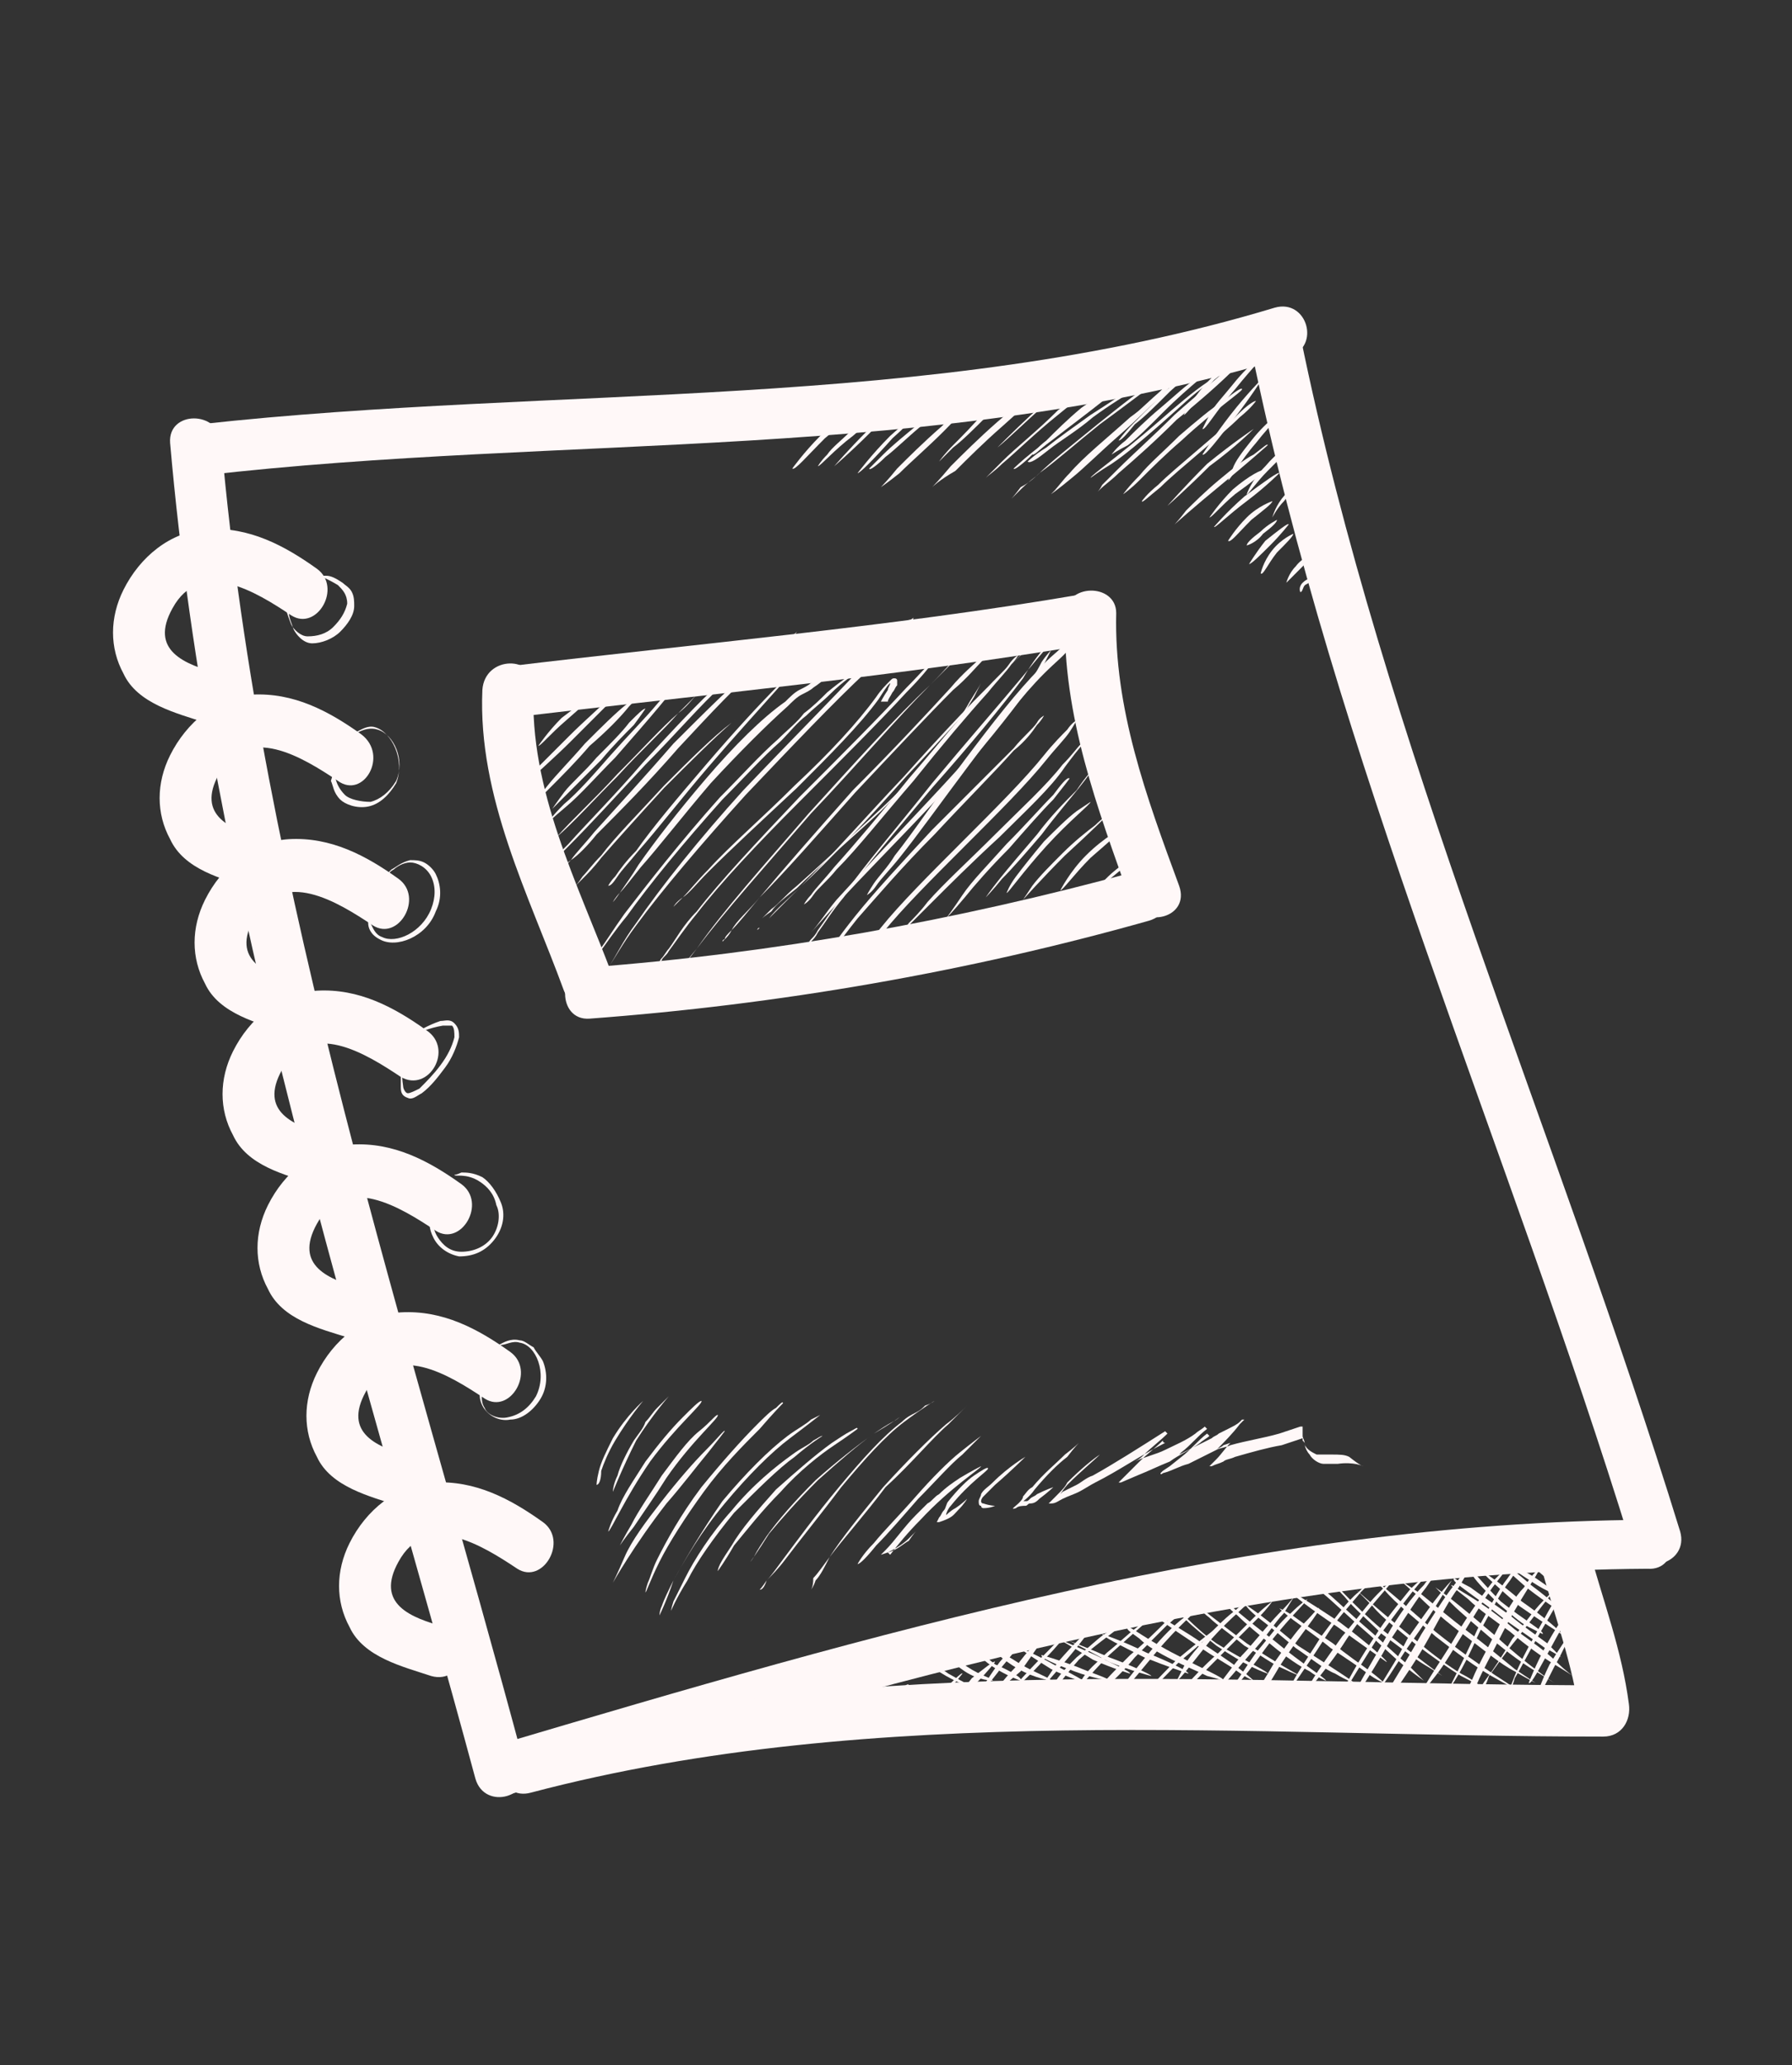<?xml version="1.0" encoding="utf-8"?>
<!-- Generator: Adobe Illustrator 28.0.0, SVG Export Plug-In . SVG Version: 6.00 Build 0)  -->
<svg version="1.1" id="Ebene_1" xmlns="http://www.w3.org/2000/svg" xmlns:xlink="http://www.w3.org/1999/xlink" x="0px" y="0px"
	 viewBox="0 0 76.9 88.6" style="enable-background:new 0 0 76.9 88.6;" xml:space="preserve">
<rect x="0" y="0" width="76.9" height="88.6" fill="#333333" stroke="none"/>
<style type="text/css">
	.st0{fill:#FFF8F8;}
</style>
<g>
	<g>
		<g>
			<g>
				<g>
					<path class="st0" d="M8.7,20.4c15.5-1.8,31.5-0.5,46.6-5.1c1.4-0.4,0.8-2.5-0.6-2.1c-14.9,4.5-30.7,3.3-46.1,5
						C7.4,18.4,7.3,20.6,8.7,20.4L8.7,20.4z"/>
				</g>
			</g>
		</g>
		<g>
			<g>
				<g>
					<path class="st0" d="M53.7,15c3.6,17.6,11,34.1,16.3,51.3c0.4,1.4,2.5,0.8,2.1-0.6C66.8,48.5,59.4,32,55.8,14.4
						C55.5,13,53.4,13.6,53.7,15L53.7,15z"/>
				</g>
			</g>
		</g>
		<g>
			<g>
				<g>
					<path class="st0" d="M70.7,65.2c-17,0.1-33.3,4.9-49.5,9.7c-1.4,0.4-0.8,2.5,0.6,2.1c16-4.8,32.1-9.6,48.9-9.7
						C72.1,67.4,72.1,65.2,70.7,65.2L70.7,65.2z"/>
				</g>
			</g>
		</g>
		<g>
			<g>
				<g>
					<path class="st0" d="M7.3,19c1.7,19.6,8,38.4,13.1,57.3c0.4,1.4,2.5,0.8,2.1-0.6C17.5,57,11.2,38.4,9.5,19
						C9.4,17.6,7.2,17.6,7.3,19L7.3,19z"/>
				</g>
			</g>
		</g>
		<g>
			<g>
				<g>
					<path class="st0" d="M13.6,24.4c-1.4-1-2.9-1.8-4.7-1.7c-1.6,0.1-2.9,1.2-3.6,2.6c-0.6,1.2-0.6,2.5,0,3.6
						c0.6,1.3,2.3,1.7,3.5,2.1c1.4,0.4,2-1.8,0.6-2.1c-1.5-0.4-3-1-2-2.8c1.2-2.2,3.6-0.7,5.1,0.3C13.6,27.1,14.7,25.2,13.6,24.4
						L13.6,24.4z"/>
				</g>
			</g>
		</g>
		<g>
			<g>
				<g>
					<path class="st0" d="M15.5,31.5c-1.4-1-2.9-1.8-4.7-1.7C9.3,29.9,8,31,7.3,32.4c-0.6,1.2-0.6,2.5,0,3.6
						c0.6,1.3,2.2,1.7,3.5,2.1c1.4,0.4,2-1.8,0.6-2.1c-1.5-0.4-3-1-2-2.8c1.2-2.2,3.6-0.7,5.1,0.3C15.6,34.3,16.7,32.4,15.5,31.5
						L15.5,31.5z"/>
				</g>
			</g>
		</g>
		<g>
			<g>
				<g>
					<path class="st0" d="M17.1,37.7c-1.4-1-2.9-1.8-4.7-1.7c-1.6,0.1-2.9,1.2-3.6,2.6c-0.6,1.2-0.6,2.5,0,3.6
						c0.6,1.3,2.3,1.7,3.5,2.1c1.4,0.4,2-1.8,0.6-2.1c-1.5-0.4-3-1-2-2.8c1.2-2.2,3.6-0.7,5.1,0.3C17.1,40.4,18.2,38.5,17.1,37.7
						L17.1,37.7z"/>
				</g>
			</g>
		</g>
		<g>
			<g>
				<g>
					<path class="st0" d="M18.3,44.2c-1.4-1-2.9-1.8-4.7-1.7c-1.6,0.1-2.9,1.2-3.6,2.6c-0.6,1.2-0.6,2.5,0,3.6
						c0.6,1.3,2.2,1.7,3.5,2.1c1.4,0.4,2-1.8,0.6-2.1c-1.5-0.4-3-1-2-2.8c1.2-2.2,3.6-0.7,5.1,0.3C18.4,46.9,19.5,45,18.3,44.2
						L18.3,44.2z"/>
				</g>
			</g>
		</g>
		<g>
			<g>
				<g>
					<path class="st0" d="M19.8,50.8c-1.4-1-2.9-1.8-4.7-1.7c-1.6,0.1-2.9,1.2-3.6,2.6c-0.6,1.2-0.6,2.5,0,3.6
						c0.6,1.3,2.2,1.7,3.5,2.1c1.4,0.4,2-1.8,0.6-2.1c-1.5-0.4-3-1-2-2.8c1.2-2.2,3.6-0.7,5.1,0.3C19.8,53.5,20.9,51.6,19.8,50.8
						L19.8,50.8z"/>
				</g>
			</g>
		</g>
		<g>
			<g>
				<g>
					<path class="st0" d="M21.9,58c-1.4-1-2.9-1.8-4.7-1.7c-1.6,0.1-2.9,1.2-3.6,2.6c-0.6,1.2-0.6,2.5,0,3.6
						c0.6,1.3,2.3,1.7,3.5,2.1c1.4,0.4,2-1.8,0.6-2.1c-1.5-0.4-3-1-2-2.8c1.2-2.2,3.6-0.7,5.1,0.3C21.9,60.7,23,58.8,21.9,58
						L21.9,58z"/>
				</g>
			</g>
		</g>
		<g>
			<g>
				<g>
					<path class="st0" d="M23.3,65.3c-1.4-1-2.9-1.8-4.7-1.7c-1.6,0.1-2.9,1.2-3.6,2.6c-0.6,1.2-0.6,2.5,0,3.6
						c0.6,1.3,2.3,1.7,3.5,2.1c1.4,0.4,2-1.8,0.6-2.1c-1.5-0.4-3-1-2-2.8c1.2-2.2,3.6-0.7,5.1,0.3C23.3,68,24.4,66.1,23.3,65.3
						L23.3,65.3z"/>
				</g>
			</g>
		</g>
		<g>
			<g>
				<g>
					<path class="st0" d="M22.8,76.9c14.8-3.9,30.8-2.4,46-2.4c0.8,0,1.2-0.7,1.1-1.4c-0.3-2.3-1.1-4.4-1.7-6.6
						c-0.4-1.4-2.5-0.8-2.1,0.6c0.6,2.2,1.4,4.3,1.7,6.6c0.4-0.5,0.7-0.9,1.1-1.4c-15.4,0-31.6-1.5-46.6,2.5
						C20.9,75.2,21.4,77.3,22.8,76.9L22.8,76.9z"/>
				</g>
			</g>
		</g>
		<g>
			<g>
				<g>
					<path class="st0" d="M21.8,30.8c8.4-1,16.9-1.8,25.2-3.2c1.4-0.2,0.8-2.4-0.6-2.1c-8.2,1.4-16.4,2.1-24.7,3.1
						C20.4,28.8,20.4,31,21.8,30.8L21.8,30.8z"/>
				</g>
			</g>
		</g>
		<g>
			<g>
				<g>
					<path class="st0" d="M45.7,26.4c-0.1,4.3,1.4,8.3,2.8,12.2c0.5,1.3,2.6,0.8,2.1-0.6c-1.4-3.8-2.8-7.6-2.7-11.7
						C47.9,25,45.7,25,45.7,26.4L45.7,26.4z"/>
				</g>
			</g>
		</g>
		<g>
			<g>
				<g>
					<path class="st0" d="M20.7,29.6c-0.2,4.6,2,8.8,3.5,12.9c0.5,1.3,2.6,0.7,2.1-0.6c-1.5-4-3.6-8-3.4-12.4
						C23,28.1,20.8,28.1,20.7,29.6L20.7,29.6z"/>
				</g>
			</g>
		</g>
		<g>
			<g>
				<g>
					<path class="st0" d="M25.3,43.7c8.1-0.6,16.2-2,24-4.2c1.4-0.4,0.8-2.5-0.6-2.1c-7.7,2.1-15.5,3.5-23.4,4.1
						C23.9,41.5,23.9,43.8,25.3,43.7L25.3,43.7z"/>
				</g>
			</g>
		</g>
	</g>
	<g>
		<g>
			<path class="st0" d="M65.9,72.9c0,0,0.2-0.7,0.6-1.5c0.5-0.8,0.9-1.4,0.9-1.3c0,0-0.3,0.7-0.7,1.4C66.3,72.3,66,72.9,65.9,72.9z"
				/>
		</g>
	</g>
	<g>
		<g>
			<path class="st0" d="M65.6,72.2c0,0,0.3-0.8,0.8-1.7c0.5-0.9,1-1.6,1.1-1.6c0,0-0.4,0.8-0.9,1.7C66.1,71.5,65.7,72.3,65.6,72.2z"
				/>
		</g>
	</g>
	<g>
		<g>
			<path class="st0" d="M64.7,72.7c0,0,0.1-0.3,0.3-0.8c0.2-0.5,0.5-1.1,0.9-1.8c0.4-0.7,0.7-1.3,1-1.7c0.3-0.4,0.5-0.7,0.5-0.7
				c0.1,0-0.6,1.1-1.4,2.5c-0.4,0.7-0.7,1.3-1,1.8C64.9,72.4,64.7,72.7,64.7,72.7z"/>
		</g>
	</g>
	<g>
		<g>
			<path class="st0" d="M63.4,72.7c0,0,0.1-0.3,0.4-0.7c0.3-0.4,0.7-1,1.1-1.7c0.5-0.6,0.9-1.2,1.3-1.6c0.4-0.4,0.6-0.6,0.6-0.6
				c0,0-0.8,1-1.7,2.2c-0.5,0.6-0.9,1.2-1.2,1.6C63.7,72.5,63.5,72.7,63.4,72.7z"/>
		</g>
	</g>
	<g>
		<g>
			<path class="st0" d="M62.8,72.9c0,0,0.1-0.3,0.4-0.9c0.2-0.5,0.6-1.2,1-2c0.4-0.8,0.8-1.5,1.2-1.9c0.3-0.5,0.6-0.8,0.6-0.7
				c0.1,0-0.8,1.2-1.6,2.8c-0.4,0.8-0.8,1.5-1,2C63,72.6,62.8,72.9,62.8,72.9z"/>
		</g>
	</g>
	<g>
		<g>
			<path class="st0" d="M61.9,73.2c0,0,0.2-0.4,0.4-1c0.3-0.6,0.7-1.4,1.1-2.3c0.5-0.9,0.9-1.7,1.3-2.2c0.2-0.3,0.4-0.5,0.5-0.6
				c0.1-0.1,0.2-0.2,0.2-0.2c0,0-0.2,0.3-0.6,0.9c-0.4,0.5-0.8,1.3-1.3,2.2c-0.4,0.9-0.8,1.7-1.2,2.3C62.1,72.8,61.9,73.2,61.9,73.2
				z"/>
		</g>
	</g>
	<g>
		<g>
			<path class="st0" d="M60.9,72.7c0,0,0.2-0.3,0.5-0.8c0.3-0.5,0.8-1.2,1.3-2.1c0.5-0.8,1-1.5,1.4-2c0.2-0.2,0.4-0.4,0.5-0.5
				c0.1-0.1,0.2-0.2,0.2-0.2c0,0-0.2,0.3-0.6,0.8c-0.4,0.5-0.8,1.2-1.3,2c-0.5,0.8-0.9,1.5-1.3,2C61.2,72.4,61,72.7,60.9,72.7z"/>
		</g>
	</g>
	<g>
		<g>
			<path class="st0" d="M59.2,73.2c0,0,0.2-0.4,0.5-0.9c0.3-0.5,0.8-1.3,1.3-2.2c0.5-0.8,1-1.6,1.4-2.1c0.4-0.5,0.6-0.8,0.7-0.8
				c0,0-0.2,0.4-0.5,0.9c-0.4,0.5-0.8,1.3-1.3,2.2c-0.5,0.9-1,1.6-1.4,2.2C59.5,72.9,59.3,73.2,59.2,73.2z"/>
		</g>
	</g>
	<g>
		<g>
			<path class="st0" d="M58.9,73c0,0,0.1-0.3,0.4-0.8c0.3-0.5,0.7-1.1,1.1-1.9c0.5-0.7,0.9-1.3,1.3-1.8c0.3-0.4,0.6-0.7,0.6-0.7
				c0,0-0.2,0.3-0.5,0.8c-0.3,0.5-0.7,1.1-1.2,1.8c-0.5,0.7-0.9,1.4-1.2,1.8C59.2,72.8,58.9,73,58.9,73z"/>
		</g>
	</g>
	<g>
		<g>
			<path class="st0" d="M57.7,73.5c0,0,0.2-0.4,0.5-1c0.3-0.6,0.8-1.4,1.3-2.3c0.5-0.9,1.1-1.7,1.6-2.2c0.2-0.3,0.4-0.4,0.6-0.6
				c0.1-0.1,0.2-0.2,0.2-0.2c0,0-0.3,0.3-0.7,0.9c-0.4,0.5-0.9,1.3-1.5,2.2c-0.5,0.9-1,1.7-1.4,2.3C57.9,73.2,57.7,73.5,57.7,73.5z"
				/>
		</g>
	</g>
	<g>
		<g>
			<path class="st0" d="M57.2,73.3c0,0,0.2-0.4,0.5-0.9c0.3-0.6,0.7-1.3,1.3-2.2c0.5-0.8,1.1-1.5,1.5-2c0.2-0.2,0.4-0.4,0.6-0.5
				c0.1-0.1,0.2-0.2,0.2-0.2c0,0-0.3,0.3-0.7,0.8c-0.4,0.5-0.9,1.2-1.5,2c-0.5,0.8-1,1.6-1.3,2.1C57.5,73,57.2,73.3,57.2,73.3z"/>
		</g>
	</g>
	<g>
		<g>
			<path class="st0" d="M55.8,72.9c0,0,0.2-0.3,0.5-0.8c0.3-0.5,0.8-1.2,1.3-1.9c0.6-0.7,1.1-1.4,1.5-1.8c0.4-0.4,0.7-0.7,0.7-0.7
				c0.1,0.1-1,1.1-2,2.6c-0.5,0.8-1,1.4-1.4,1.9C56.1,72.6,55.8,72.9,55.8,72.9z"/>
		</g>
	</g>
	<g>
		<g>
			<path class="st0" d="M54.9,73.2c0,0,0.2-0.4,0.5-0.9c0.3-0.6,0.8-1.3,1.3-2.1c0.6-0.8,1.1-1.5,1.6-1.9c0.2-0.2,0.4-0.4,0.6-0.5
				c0.1-0.1,0.2-0.2,0.2-0.2c0,0-0.3,0.3-0.7,0.7c-0.4,0.5-1,1.1-1.5,1.9c-0.5,0.8-1,1.5-1.4,2.1C55.1,72.9,54.9,73.2,54.9,73.2z"/>
		</g>
	</g>
	<g>
		<g>
			<path class="st0" d="M53.2,73.9c0,0,0.1-0.3,0.4-0.8c0.3-0.5,0.7-1.1,1.1-1.8c0.5-0.7,0.9-1.3,1.3-1.7c0.4-0.4,0.6-0.7,0.6-0.6
				c0.1,0.1-0.8,1.1-1.7,2.5c-0.4,0.7-0.8,1.3-1.2,1.8C53.4,73.7,53.2,74,53.2,73.9z"/>
		</g>
	</g>
	<g>
		<g>
			<path class="st0" d="M52.1,73.5c0,0,0.2-0.3,0.5-0.8c0.4-0.4,0.8-1.1,1.3-1.8c0.6-0.7,1-1.3,1.5-1.7c0.4-0.4,0.7-0.6,0.7-0.6
				c0,0.1-1,1-2,2.4c-0.5,0.7-1,1.3-1.4,1.7C52.3,73.2,52.1,73.5,52.1,73.5z"/>
		</g>
	</g>
	<g>
		<g>
			<path class="st0" d="M51.6,73.3c0,0,0.2-0.3,0.5-0.8c0.4-0.4,0.8-1.1,1.4-1.7c0.6-0.7,1.1-1.3,1.5-1.7c0.4-0.4,0.6-0.7,0.6-0.7
				c0,0-0.2,0.3-0.5,0.8c-0.4,0.4-0.8,1.1-1.4,1.7c-0.6,0.7-1.1,1.3-1.5,1.7C51.9,73.1,51.6,73.3,51.6,73.3z"/>
		</g>
	</g>
	<g>
		<g>
			<path class="st0" d="M50.1,73.2c0,0,0.2-0.3,0.6-0.7c0.4-0.4,0.9-1,1.6-1.6c0.6-0.6,1.2-1.2,1.6-1.6c0.4-0.4,0.7-0.6,0.7-0.6
				c0,0-0.2,0.3-0.6,0.7c-0.4,0.4-1,1-1.6,1.6c-0.6,0.6-1.2,1.2-1.6,1.6C50.3,73,50.1,73.2,50.1,73.2z"/>
		</g>
	</g>
	<g>
		<g>
			<path class="st0" d="M50.5,72.1c0,0,0.1-0.2,0.3-0.6c0.2-0.4,0.6-0.8,1-1.3c0.5-0.5,0.9-0.9,1.2-1.1c0.3-0.3,0.6-0.4,0.6-0.4
				c0,0.1-0.8,0.7-1.6,1.6C51.2,71.3,50.6,72.1,50.5,72.1z"/>
		</g>
	</g>
	<g>
		<g>
			<path class="st0" d="M48.7,73.2c0,0,0.2-0.3,0.5-0.6c0.3-0.4,0.8-0.9,1.3-1.4c0.6-0.5,1.1-0.9,1.5-1.2c0.4-0.3,0.6-0.5,0.6-0.5
				c0,0-0.9,0.9-2,1.8c-0.5,0.5-1,1-1.3,1.4C48.9,73,48.7,73.2,48.7,73.2z"/>
		</g>
	</g>
	<g>
		<g>
			<path class="st0" d="M47.7,73c0,0,0.2-0.3,0.5-0.7c0.3-0.4,0.7-0.9,1.2-1.5c0.5-0.6,1-1.1,1.4-1.4c0.4-0.3,0.6-0.5,0.7-0.5
				c0,0.1-0.9,0.8-1.9,2C48.6,72.1,47.8,73.1,47.7,73z"/>
		</g>
	</g>
	<g>
		<g>
			<path class="st0" d="M46.6,73.2c0,0,0.2-0.3,0.5-0.7s0.8-0.9,1.4-1.5c0.6-0.5,1.1-1,1.5-1.4c0.4-0.3,0.6-0.5,0.7-0.5
				c0,0-0.2,0.3-0.6,0.6c-0.4,0.4-0.9,0.9-1.4,1.4c-0.5,0.6-1,1.1-1.4,1.4C46.9,73,46.7,73.2,46.6,73.2z"/>
		</g>
	</g>
	<g>
		<g>
			<path class="st0" d="M46,72.7c0,0,0.1-0.2,0.4-0.6c0.2-0.4,0.7-0.8,1.1-1.2c0.5-0.4,0.9-0.8,1.3-1.1c0.3-0.3,0.6-0.4,0.6-0.4
				c0,0-0.8,0.7-1.8,1.6C46.7,71.9,46.1,72.7,46,72.7z"/>
		</g>
	</g>
	<g>
		<g>
			<path class="st0" d="M44.9,72.9c0,0,0.1-0.2,0.3-0.6c0.2-0.4,0.6-0.8,1-1.2c0.5-0.4,0.9-0.8,1.2-1c0.3-0.2,0.6-0.3,0.6-0.3
				c0,0.1-0.8,0.6-1.7,1.4C45.5,72.1,45,72.9,44.9,72.9z"/>
		</g>
	</g>
	<g>
		<g>
			<path class="st0" d="M44.3,72.9c0,0,0.5-0.7,1.1-1.6c0.7-0.8,1.3-1.4,1.4-1.4c0,0-0.5,0.7-1.2,1.5C44.9,72.2,44.3,72.9,44.3,72.9
				z"/>
		</g>
	</g>
	<g>
		<g>
			<path class="st0" d="M43.4,72.5c0,0,0.6-0.7,1.4-1.5c0.8-0.8,1.4-1.5,1.4-1.5c0,0-0.5,0.8-1.3,1.6C44.1,72,43.4,72.6,43.4,72.5z"
				/>
		</g>
	</g>
	<g>
		<g>
			<path class="st0" d="M42.6,72.7c0,0,0.4-0.6,1-1.2c0.5-0.7,1-1.2,1.1-1.1c0,0-0.4,0.6-0.9,1.3C43.1,72.3,42.6,72.7,42.6,72.7z"/>
		</g>
	</g>
	<g>
		<g>
			<path class="st0" d="M42,72.7c0,0,0.3-0.6,0.9-1.4c0.6-0.7,1.1-1.2,1.1-1.1c0,0-0.4,0.6-1,1.3C42.5,72.2,42,72.7,42,72.7z"/>
		</g>
	</g>
	<g>
		<g>
			<path class="st0" d="M41,73c0,0,0.3-0.5,0.7-1c0.5-0.4,1-0.8,1-0.7c0,0-0.3,0.4-0.8,0.9C41.5,72.7,41.1,73,41,73z"/>
		</g>
	</g>
	<g>
		<g>
			<path class="st0" d="M39.5,73.8c0,0,0.3-0.5,0.8-1.1c0.5-0.5,1-1,1-0.9c0,0-0.4,0.5-0.9,1.1C40,73.4,39.5,73.8,39.5,73.8z"/>
		</g>
	</g>
	<g>
		<g>
			<path class="st0" d="M38.9,73.3c0,0,0.1-0.2,0.2-0.4c0.2-0.2,0.3-0.3,0.4-0.2c0,0-0.1,0.2-0.2,0.4C39.1,73.3,38.9,73.4,38.9,73.3
				z"/>
		</g>
	</g>
	<g>
		<g>
			<path class="st0" d="M38.6,72.9c0,0,0-0.2,0.1-0.4c0.1-0.2,0.3-0.3,0.3-0.2c0,0-0.1,0.2-0.2,0.4C38.7,72.8,38.6,72.9,38.6,72.9z"
				/>
		</g>
	</g>
	<g>
		<g>
			<path class="st0" d="M42,72.5c0,0-0.7-0.2-1.4-0.6c-0.7-0.4-1.3-0.9-1.2-0.9c0,0,0.6,0.3,1.3,0.8C41.4,72.2,42,72.5,42,72.5z"/>
		</g>
	</g>
	<g>
		<g>
			<path class="st0" d="M42.6,72.1c0,0-0.6,0-1.2-0.4c-0.6-0.4-0.9-0.8-0.9-0.9c0,0,0.4,0.3,1,0.7C42.1,71.9,42.6,72,42.6,72.1z"/>
		</g>
	</g>
	<g>
		<g>
			<path class="st0" d="M43.8,72.1c0,0-0.6-0.2-1.2-0.6c-0.6-0.4-1-0.9-1-0.9c0,0,0.5,0.3,1.1,0.8C43.4,71.7,43.9,72,43.8,72.1z"/>
		</g>
	</g>
	<g>
		<g>
			<path class="st0" d="M45.1,72.1c0,0-0.7-0.1-1.4-0.5c-0.7-0.4-1.2-0.9-1.1-0.9c0,0,0.6,0.3,1.2,0.7C44.5,71.8,45.1,72,45.1,72.1z
				"/>
		</g>
	</g>
	<g>
		<g>
			<path class="st0" d="M46.6,72.2c0,0-0.7-0.2-1.5-0.6c-0.8-0.5-1.4-0.9-1.3-0.9c0,0,0.7,0.3,1.4,0.7C46,71.8,46.7,72.2,46.6,72.2z
				"/>
		</g>
	</g>
	<g>
		<g>
			<path class="st0" d="M47.6,72.1c0,0-0.7-0.1-1.5-0.4c-0.8-0.3-1.5-0.6-1.4-0.7c0,0,0.7,0.2,1.5,0.5C46.9,71.8,47.6,72,47.6,72.1z
				"/>
		</g>
	</g>
	<g>
		<g>
			<path class="st0" d="M48.5,71.8c0,0-0.7-0.2-1.6-0.6c-0.8-0.5-1.5-0.9-1.5-0.9c0,0,0.7,0.3,1.6,0.7
				C47.8,71.4,48.5,71.7,48.5,71.8z"/>
		</g>
	</g>
	<g>
		<g>
			<path class="st0" d="M49.4,71.9c0,0-0.8-0.2-1.8-0.6c-0.9-0.5-1.7-0.9-1.7-0.9c0,0,0.8,0.3,1.7,0.7
				C48.7,71.5,49.5,71.9,49.4,71.9z"/>
		</g>
	</g>
	<g>
		<g>
			<path class="st0" d="M51,71.8c0,0-0.9-0.3-1.9-0.7c-1-0.5-1.8-0.9-1.8-1c0,0,0.9,0.3,1.9,0.8C50.2,71.3,51,71.7,51,71.8z"/>
		</g>
	</g>
	<g>
		<g>
			<path class="st0" d="M52.5,72.1c0,0-0.3-0.1-0.7-0.2c-0.4-0.2-0.9-0.4-1.5-0.7c-0.6-0.3-1.1-0.6-1.4-0.9
				c-0.4-0.3-0.6-0.4-0.5-0.5c0-0.1,0.9,0.6,2.1,1.2C51.6,71.6,52.6,72,52.5,72.1z"/>
		</g>
	</g>
	<g>
		<g>
			<path class="st0" d="M53.8,72.1c0,0-0.3-0.1-0.7-0.4c-0.4-0.3-1-0.6-1.7-1.1c-0.6-0.4-1.2-0.8-1.6-1.1c-0.4-0.3-0.7-0.5-0.6-0.5
				c0,0,0.3,0.1,0.7,0.4c0.4,0.3,1,0.6,1.7,1.1c0.6,0.4,1.2,0.8,1.6,1.1C53.6,71.9,53.8,72.1,53.8,72.1z"/>
		</g>
	</g>
	<g>
		<g>
			<path class="st0" d="M54.4,71.8c0,0-0.3-0.1-0.7-0.3c-0.4-0.2-0.9-0.5-1.5-0.9c-0.5-0.4-1-0.8-1.3-1.1c-0.3-0.3-0.5-0.5-0.5-0.5
				c0.1-0.1,0.8,0.8,1.8,1.5C53.5,71.3,54.4,71.7,54.4,71.8z"/>
		</g>
	</g>
	<g>
		<g>
			<path class="st0" d="M55.8,71.9c0,0-0.3-0.1-0.7-0.3c-0.5-0.2-1-0.6-1.7-1c-0.6-0.5-1.2-0.9-1.5-1.2c-0.4-0.3-0.6-0.6-0.6-0.6
				c0,0,1,0.8,2.2,1.7C54.7,71.3,55.8,71.9,55.8,71.9z"/>
		</g>
	</g>
	<g>
		<g>
			<path class="st0" d="M56.9,72.1c0,0-0.3-0.1-0.7-0.4c-0.4-0.2-1-0.6-1.6-1.1c-0.6-0.5-1.1-0.9-1.5-1.3c-0.4-0.3-0.6-0.6-0.5-0.6
				c0,0,0.9,0.8,2.1,1.7C55.9,71.4,56.9,72,56.9,72.1z"/>
		</g>
	</g>
	<g>
		<g>
			<path class="st0" d="M58.1,72.2c0,0-0.3-0.1-0.8-0.4c-0.5-0.2-1.1-0.7-1.7-1.1c-0.6-0.5-1.2-1-1.6-1.3c-0.4-0.3-0.6-0.6-0.6-0.6
				c0,0,0.3,0.2,0.7,0.5c0.4,0.3,1,0.8,1.6,1.3C57.1,71.5,58.2,72.2,58.1,72.2z"/>
		</g>
	</g>
	<g>
		<g>
			<path class="st0" d="M59.4,72.2c0,0-0.3-0.1-0.7-0.4c-0.4-0.3-1-0.7-1.6-1.1c-0.6-0.5-1.2-0.9-1.6-1.2c-0.4-0.3-0.6-0.5-0.6-0.5
				c0,0,0.3,0.1,0.7,0.4c0.4,0.3,1,0.7,1.6,1.1c0.6,0.5,1.2,0.9,1.6,1.2C59.2,72,59.4,72.2,59.4,72.2z"/>
		</g>
	</g>
	<g>
		<g>
			<path class="st0" d="M59.5,71.3c0,0-1-0.7-2.1-1.5c-1.2-0.8-2.1-1.5-2.1-1.6c0,0,1,0.6,2.2,1.4C58.7,70.5,59.6,71.3,59.5,71.3z"
				/>
		</g>
	</g>
	<g>
		<g>
			<path class="st0" d="M61.1,72.1c0,0-0.3-0.2-0.8-0.6c-0.5-0.4-1.1-1-1.8-1.6c-0.7-0.6-1.3-1.2-1.8-1.6c-0.5-0.4-0.7-0.7-0.7-0.7
				c0,0,0.3,0.2,0.8,0.6c0.5,0.4,1.1,1,1.8,1.6c0.7,0.6,1.3,1.2,1.8,1.6C60.8,71.8,61.1,72.1,61.1,72.1z"/>
		</g>
	</g>
	<g>
		<g>
			<path class="st0" d="M61.9,71.9c0,0-0.3-0.2-0.8-0.5c-0.5-0.3-1.1-0.8-1.8-1.3c-0.6-0.6-1.2-1.1-1.6-1.6
				c-0.4-0.4-0.6-0.7-0.6-0.7c0.1,0,0.9,1,2.2,2.1C60.8,71.1,61.9,71.9,61.9,71.9z"/>
		</g>
	</g>
	<g>
		<g>
			<path class="st0" d="M63.6,72.4c0,0-0.3-0.2-0.9-0.5c-0.5-0.3-1.2-0.8-2-1.4c-0.7-0.6-1.4-1.1-1.8-1.6c-0.4-0.4-0.7-0.7-0.7-0.7
				c0,0,1.1,1,2.6,2.2c0.7,0.6,1.4,1.1,1.9,1.4C63.3,72.1,63.6,72.4,63.6,72.4z"/>
		</g>
	</g>
	<g>
		<g>
			<path class="st0" d="M65.1,72.5c0,0-0.4-0.2-1.1-0.6c-0.7-0.4-1.5-1-2.4-1.7c-0.9-0.8-1.7-1.4-2.2-2c-0.5-0.5-0.9-0.9-0.9-0.9
				c0,0,0.4,0.3,0.9,0.8c0.6,0.5,1.4,1.2,2.2,1.9C63.6,71.6,65.2,72.5,65.1,72.5z"/>
		</g>
	</g>
	<g>
		<g>
			<path class="st0" d="M65.9,72.2c0,0-0.4-0.2-0.9-0.5c-0.6-0.3-1.3-0.9-2.1-1.5c-0.8-0.6-1.5-1.2-2-1.7c-0.5-0.4-0.8-0.7-0.8-0.7
				c0,0,0.3,0.2,0.9,0.6c0.5,0.4,1.2,1,2,1.6c0.8,0.6,1.5,1.2,2,1.6C65.6,72,65.9,72.2,65.9,72.2z"/>
		</g>
	</g>
	<g>
		<g>
			<path class="st0" d="M66.7,72.2c0,0-0.3-0.2-0.8-0.5c-0.5-0.3-1.2-0.8-1.9-1.4c-0.7-0.6-1.3-1.1-1.7-1.5
				c-0.4-0.4-0.7-0.7-0.7-0.7c0,0,0.3,0.2,0.8,0.6c0.5,0.4,1.1,0.9,1.8,1.5C65.5,71.4,66.7,72.2,66.7,72.2z"/>
		</g>
	</g>
	<g>
		<g>
			<path class="st0" d="M67.5,71.9c0,0-0.3-0.2-0.8-0.5c-0.5-0.3-1.2-0.8-1.9-1.4c-0.7-0.5-1.4-1-1.8-1.4c-0.5-0.4-0.8-0.6-0.7-0.6
				c0,0,0.3,0.2,0.8,0.5c0.5,0.3,1.2,0.8,1.9,1.4c0.7,0.5,1.4,1,1.8,1.4C67.2,71.7,67.5,71.9,67.5,71.9z"/>
		</g>
	</g>
	<g>
		<g>
			<path class="st0" d="M67,71.1c0,0-0.3-0.2-0.7-0.4c-0.4-0.3-1-0.7-1.7-1.2C64,69,63.4,68.6,63,68.3c-0.4-0.3-0.7-0.5-0.6-0.6
				c0,0,0.3,0.2,0.7,0.4c0.4,0.3,1,0.7,1.7,1.2c0.6,0.5,1.2,0.9,1.6,1.2C66.8,70.9,67,71.1,67,71.1z"/>
		</g>
	</g>
	<g>
		<g>
			<path class="st0" d="M66.2,70.1c0,0-0.2-0.1-0.6-0.3c-0.4-0.2-0.8-0.6-1.3-1c-0.5-0.5-0.9-0.9-1.1-1.2c-0.3-0.3-0.4-0.6-0.4-0.6
				c0.1,0,0.7,0.8,1.6,1.7C65.4,69.5,66.3,70,66.2,70.1z"/>
		</g>
	</g>
	<g>
		<g>
			<path class="st0" d="M67,70.1c0,0-0.8-0.5-1.8-1.2c-0.9-0.8-1.6-1.4-1.6-1.5c0,0,0.8,0.5,1.7,1.3C66.3,69.4,67,70,67,70.1z"/>
		</g>
	</g>
	<g>
		<g>
			<path class="st0" d="M67.2,69.3c0,0-0.8-0.5-1.7-1.2c-0.9-0.8-1.6-1.4-1.5-1.4c0,0,0.8,0.5,1.7,1.3
				C66.5,68.6,67.2,69.2,67.2,69.3z"/>
		</g>
	</g>
	<g>
		<g>
			<path class="st0" d="M67,68.5c0,0-0.6-0.2-1.2-0.6c-0.6-0.4-1.1-0.7-1.1-0.8c0,0,0.6,0.2,1.2,0.6C66.5,68.1,67,68.5,67,68.5z"/>
		</g>
	</g>
	<g>
		<g>
			<path class="st0" d="M67.6,68.3c0,0-0.6-0.1-1.1-0.5c-0.6-0.4-0.9-0.9-0.9-0.9c0,0,0.5,0.3,1,0.7C67.2,68.1,67.7,68.3,67.6,68.3z
				"/>
		</g>
	</g>
	<g>
		<g>
			<path class="st0" d="M25.5,29.8c0,0-0.5,0.5-1.2,1.1c-0.7,0.6-1.1,1.1-1.2,1.1c0,0,0.4-0.6,1-1.2C24.9,30.2,25.5,29.7,25.5,29.8z
				"/>
		</g>
	</g>
	<g>
		<g>
			<path class="st0" d="M27,29.2c0,0-0.3,0.3-0.7,0.8c-0.5,0.5-1.1,1.1-1.8,1.8c-0.7,0.7-1.4,1.3-1.8,1.7c-0.5,0.4-0.8,0.7-0.8,0.7
				c0,0,0.3-0.3,0.7-0.8c0.5-0.5,1.1-1.1,1.8-1.8c0.7-0.7,1.4-1.3,1.8-1.7C26.7,29.4,27,29.1,27,29.2z"/>
		</g>
	</g>
	<g>
		<g>
			<path class="st0" d="M27.7,29.5c0,0-0.2,0.3-0.7,0.8c-0.4,0.5-1,1.1-1.7,1.7c-0.6,0.7-1.2,1.3-1.7,1.8c-0.4,0.4-0.7,0.7-0.7,0.7
				c0,0,0.2-0.3,0.6-0.8c0.4-0.5,1-1.1,1.6-1.8c0.7-0.7,1.3-1.3,1.8-1.7C27.4,29.7,27.6,29.5,27.7,29.5z"/>
		</g>
	</g>
	<g>
		<g>
			<path class="st0" d="M27.7,30.4c0,0-0.2,0.3-0.5,0.7c-0.4,0.4-0.9,0.9-1.4,1.5c-0.6,0.6-1.1,1.1-1.5,1.5s-0.6,0.6-0.6,0.6
				c0,0,0.2-0.3,0.5-0.7s0.9-0.9,1.4-1.5c0.6-0.6,1.1-1.1,1.4-1.5C27.4,30.6,27.6,30.4,27.7,30.4z"/>
		</g>
	</g>
	<g>
		<g>
			<path class="st0" d="M29.1,29.3c0,0-0.3,0.4-0.8,1c-0.5,0.6-1.2,1.4-1.9,2.2c-0.8,0.8-1.5,1.6-2.1,2.1c-0.6,0.5-0.9,0.8-0.9,0.8
				c0,0,0.3-0.4,0.8-0.9c0.6-0.5,1.3-1.3,2-2.1c0.8-0.9,1.5-1.6,2-2.2C28.7,29.6,29,29.3,29.1,29.3z"/>
		</g>
	</g>
	<g>
		<g>
			<path class="st0" d="M30.2,29.5c0,0-0.1,0.1-0.3,0.3c-0.2,0.2-0.4,0.5-0.8,0.8c-0.6,0.7-1.6,1.6-2.6,2.7c-1,1-1.9,2-2.6,2.6
				c-0.3,0.3-0.6,0.6-0.8,0.8c-0.2,0.2-0.3,0.3-0.3,0.3c0,0,0.1-0.1,0.3-0.3c0.2-0.2,0.4-0.5,0.8-0.8c0.6-0.7,1.6-1.6,2.6-2.7
				c1-1,1.9-2,2.6-2.6c0.3-0.3,0.6-0.6,0.8-0.8C30,29.6,30.1,29.5,30.2,29.5z"/>
		</g>
	</g>
	<g>
		<g>
			<path class="st0" d="M32.5,28.2c0,0-0.1,0.1-0.4,0.3c-0.3,0.2-0.6,0.5-1.1,0.9c-0.9,0.8-2,2.1-3.3,3.4c-1.3,1.4-2.4,2.6-3.3,3.5
				c-0.4,0.4-0.8,0.8-1,1c-0.3,0.2-0.4,0.4-0.4,0.3c0,0,0.1-0.2,0.4-0.4c0.2-0.2,0.6-0.6,1-1c0.8-0.9,2-2.1,3.2-3.5
				c1.3-1.4,2.4-2.6,3.3-3.4c0.5-0.4,0.8-0.7,1.1-0.9C32.3,28.3,32.5,28.2,32.5,28.2z"/>
		</g>
	</g>
	<g>
		<g>
			<path class="st0" d="M32.6,29.9c0,0-0.1,0.1-0.3,0.3c-0.2,0.2-0.5,0.5-0.9,0.8c-0.8,0.7-1.8,1.7-2.9,2.8c-1.1,1.2-2,2.2-2.7,3
				c-0.3,0.4-0.6,0.7-0.8,0.9c-0.2,0.2-0.3,0.3-0.3,0.3c0,0,0.1-0.1,0.3-0.4c0.2-0.2,0.4-0.5,0.8-0.9c0.6-0.8,1.6-1.8,2.7-3
				c1.1-1.1,2.1-2.1,2.9-2.7c0.4-0.3,0.7-0.6,0.9-0.8C32.5,30,32.6,29.9,32.6,29.9z"/>
		</g>
	</g>
	<g>
		<g>
			<path class="st0" d="M35.3,29.2c0,0-0.1,0.1-0.4,0.3c-0.1,0.1-0.3,0.2-0.5,0.3c-0.2,0.1-0.4,0.3-0.6,0.5c-0.9,0.8-2.1,2-3.3,3.3
				c-1.2,1.4-2.2,2.7-3,3.6c-0.4,0.5-0.7,0.9-0.9,1.1c-0.2,0.3-0.3,0.4-0.3,0.4c0,0,0.1-0.2,0.3-0.4c0.2-0.3,0.5-0.7,0.8-1.2
				c0.7-1,1.7-2.3,2.9-3.7c1.2-1.4,2.4-2.6,3.4-3.3c0.2-0.2,0.4-0.4,0.6-0.5c0.2-0.1,0.4-0.2,0.5-0.3C35.1,29.2,35.3,29.1,35.3,29.2
				z"/>
		</g>
	</g>
	<g>
		<g>
			<path class="st0" d="M37.6,28.2c0,0,0,0-0.1,0.1c-0.1,0.1-0.2,0.2-0.4,0.3c-0.4,0.3-0.9,0.6-1.5,1.2c-0.3,0.3-0.7,0.6-1,0.9
				c-0.4,0.3-0.7,0.7-1.1,1.1c-0.8,0.7-1.6,1.6-2.5,2.5c-1.7,1.9-3.1,3.6-4.1,5c-0.5,0.6-0.9,1.2-1.2,1.6c-0.1,0.2-0.2,0.3-0.3,0.4
				c-0.1,0.1-0.1,0.1-0.1,0.1c0,0,0-0.1,0.1-0.2c0.1-0.1,0.2-0.3,0.3-0.4c0.3-0.4,0.6-0.9,1.1-1.6c1-1.3,2.4-3.1,4.1-5
				c0.9-0.9,1.7-1.8,2.5-2.5c0.4-0.4,0.8-0.7,1.1-1.1c0.4-0.3,0.7-0.6,1-0.9c0.6-0.5,1.2-0.9,1.6-1.2c0.2-0.1,0.3-0.2,0.4-0.3
				C37.6,28.3,37.6,28.2,37.6,28.2z"/>
		</g>
	</g>
	<g>
		<g>
			<path class="st0" d="M37.8,30.1c0,0,0.1-0.2,0.3-0.5c0-0.1,0.1-0.2,0.1-0.3c0,0,0-0.2,0.1-0.1c0,0-0.1,0.1-0.1,0.1
				c-0.2,0.2-0.3,0.4-0.5,0.7c-0.8,1.1-2.1,2.4-3.5,3.8c-1.5,1.4-2.8,2.6-3.8,3.6c-0.5,0.5-0.8,0.9-1.1,1.1
				c-0.3,0.3-0.4,0.4-0.4,0.4c0,0,0.1-0.2,0.4-0.4c0.3-0.3,0.6-0.7,1.1-1.2c0.9-1,2.3-2.2,3.7-3.6c1.5-1.4,2.7-2.7,3.5-3.8
				c0.2-0.3,0.4-0.5,0.6-0.7c0.1-0.1,0.1-0.1,0.2-0.1c0,0,0,0,0,0c0,0,0.1,0,0.1,0.1c0,0,0,0,0,0.1c0,0,0,0.1,0,0.1
				c-0.1,0.1-0.1,0.2-0.2,0.3c-0.1,0.2-0.2,0.3-0.2,0.4C37.8,30.1,37.8,30.1,37.8,30.1z"/>
		</g>
	</g>
	<g>
		<g>
			<path class="st0" d="M40.6,27.6c0,0,0,0.1-0.1,0.2c-0.1,0.1-0.2,0.2-0.3,0.4c-0.3,0.4-0.7,0.9-1.3,1.5c-1.1,1.2-2.8,2.9-4.6,4.7
				c-1.8,1.8-3.4,3.5-4.4,4.8c-0.5,0.6-0.9,1.2-1.2,1.6c-0.1,0.2-0.3,0.3-0.3,0.4c-0.1,0.1-0.1,0.1-0.1,0.1c0,0,0-0.1,0.1-0.2
				c0.1-0.1,0.2-0.3,0.3-0.4c0.3-0.4,0.6-1,1.2-1.6c1-1.3,2.6-3,4.4-4.9c1.8-1.8,3.4-3.4,4.6-4.7c0.6-0.6,1-1.1,1.4-1.4
				c0.2-0.2,0.3-0.3,0.4-0.4C40.5,27.6,40.6,27.6,40.6,27.6z"/>
		</g>
	</g>
	<g>
		<g>
			<path class="st0" d="M42,27c0,0,0,0.1-0.1,0.2c-0.1,0.1-0.2,0.3-0.4,0.5c-0.4,0.4-0.9,1-1.6,1.7c-1.4,1.4-3.1,3.4-5.1,5.5
				c-1.9,2.2-3.7,4.2-4.9,5.8c-0.6,0.8-1.1,1.4-1.4,1.8c-0.2,0.2-0.3,0.4-0.4,0.5c-0.1,0.1-0.1,0.2-0.1,0.2c0,0,0-0.1,0.1-0.2
				c0.1-0.1,0.2-0.3,0.4-0.5c0.3-0.4,0.8-1.1,1.4-1.8c1.1-1.6,2.9-3.6,4.8-5.8c2-2.2,3.8-4.2,5.2-5.5c0.7-0.7,1.2-1.2,1.6-1.6
				c0.2-0.2,0.3-0.3,0.4-0.4C41.9,27,42,27,42,27z"/>
		</g>
	</g>
	<g>
		<g>
			<path class="st0" d="M42.6,27.8c0,0,0,0.1-0.1,0.1c-0.1,0.1-0.2,0.2-0.3,0.4c-0.3,0.3-0.7,0.8-1.3,1.3c-1.1,1.1-2.6,2.7-4.2,4.4
				c-1.6,1.8-3,3.4-4.1,4.5c-0.5,0.6-1,1-1.2,1.4c-0.2,0.2-0.3,0.3-0.3,0.4c-0.1,0.1-0.1,0.1-0.1,0.1c0,0,0-0.1,0.1-0.1
				c0.1-0.1,0.2-0.2,0.3-0.4c0.3-0.3,0.7-0.8,1.2-1.4c1-1.2,2.4-2.8,4-4.6c1.7-1.7,3.1-3.2,4.2-4.4c0.5-0.6,1-1,1.3-1.3
				c0.2-0.2,0.3-0.3,0.4-0.3C42.5,27.8,42.6,27.8,42.6,27.8z"/>
		</g>
	</g>
	<g>
		<g>
			<path class="st0" d="M45.2,26.7c0,0,0,0.1-0.1,0.1c-0.1,0.1-0.2,0.2-0.4,0.4c-0.3,0.3-0.8,0.8-1.4,1.4c-1.2,1.2-2.7,2.9-4.4,4.7
				c-1.7,1.9-3.3,3.6-4.5,4.7c-0.6,0.6-1.1,1-1.4,1.4c-0.2,0.2-0.3,0.3-0.4,0.4c-0.1,0.1-0.1,0.1-0.1,0.1c0,0,0-0.1,0.1-0.1
				c0.1-0.1,0.2-0.2,0.4-0.4c0.3-0.3,0.8-0.8,1.4-1.4c1.2-1.2,2.7-2.9,4.4-4.7c1.7-1.9,3.3-3.6,4.5-4.7c0.6-0.6,1.1-1,1.4-1.4
				c0.2-0.2,0.3-0.3,0.4-0.4C45.2,26.7,45.2,26.7,45.2,26.7z"/>
		</g>
	</g>
	<g>
		<g>
			<path class="st0" d="M45.1,27.9c0,0-0.1,0.2-0.3,0.6c-0.2,0.4-0.5,0.9-1,1.5c-0.9,1.2-2.2,2.8-3.8,4.5c-1.6,1.7-3,3.1-4,4.2
				c-0.5,0.5-0.9,1-1.2,1.3c-0.3,0.3-0.4,0.5-0.4,0.5c0,0,0.1-0.2,0.4-0.5c0.3-0.3,0.6-0.8,1.1-1.4c1-1.1,2.4-2.6,4-4.3
				c1.6-1.7,2.9-3.2,3.8-4.4c0.5-0.6,0.8-1.1,1-1.5C44.9,28.1,45.1,27.9,45.1,27.9z"/>
		</g>
	</g>
	<g>
		<g>
			<path class="st0" d="M44.8,30.7c0,0-0.1,0.2-0.3,0.4c-0.2,0.3-0.5,0.7-1,1.1c-0.8,0.9-2.1,2.2-3.4,3.6c-1.4,1.4-2.5,2.7-3.3,3.6
				c-0.4,0.5-0.7,0.9-0.9,1.2c-0.2,0.3-0.3,0.4-0.4,0.4c0,0,0.1-0.2,0.3-0.5c0.2-0.3,0.5-0.7,0.9-1.2c0.8-1,2-2.3,3.3-3.7
				c1.4-1.4,2.6-2.6,3.5-3.5c0.4-0.5,0.8-0.8,1-1.1C44.6,30.8,44.8,30.7,44.8,30.7z"/>
		</g>
	</g>
	<g>
		<g>
			<path class="st0" d="M46.2,30.9c0,0-0.1,0.2-0.3,0.5c-0.2,0.3-0.6,0.7-1,1.2c-0.8,1-2.1,2.3-3.5,3.7c-1.4,1.4-2.7,2.7-3.5,3.7
				c-0.4,0.5-0.8,0.9-1,1.1c-0.2,0.3-0.4,0.4-0.4,0.4c0,0,0.1-0.2,0.3-0.5c0.2-0.3,0.6-0.7,1-1.2c0.8-1,2.1-2.3,3.5-3.7
				c1.4-1.4,2.7-2.7,3.5-3.7c0.4-0.5,0.8-0.9,1-1.1C46,31,46.2,30.9,46.2,30.9z"/>
		</g>
	</g>
	<g>
		<g>
			<path class="st0" d="M46.8,31.5c0,0-0.1,0.1-0.3,0.4c-0.2,0.2-0.5,0.6-0.8,1c-0.6,0.9-1.7,1.9-2.8,3c-1.2,1.1-2.2,2.1-3,2.9
				c-0.4,0.4-0.7,0.7-0.9,0.9c-0.2,0.2-0.3,0.3-0.3,0.3c0,0,0.1-0.1,0.3-0.4c0.2-0.2,0.5-0.5,0.8-0.9c0.7-0.8,1.8-1.8,2.9-2.9
				c1.1-1.1,2.2-2.1,2.9-3c0.4-0.4,0.6-0.7,0.8-0.9C46.7,31.6,46.8,31.5,46.8,31.5z"/>
		</g>
	</g>
	<g>
		<g>
			<path class="st0" d="M45.9,33.4c0,0-0.3,0.4-0.7,0.9c-0.5,0.5-1.2,1.3-1.9,2.1c-0.8,0.8-1.5,1.6-1.9,2.1
				c-0.5,0.6-0.8,0.9-0.8,0.9c0,0,0.3-0.4,0.7-1c0.4-0.6,1.1-1.3,1.9-2.2c0.8-0.8,1.5-1.6,2-2.1C45.5,33.7,45.8,33.3,45.9,33.4z"/>
		</g>
	</g>
	<g>
		<g>
			<path class="st0" d="M46.9,33c0,0-0.2,0.3-0.6,0.8c-0.4,0.5-1,1.2-1.6,2c-0.6,0.7-1.2,1.4-1.7,1.9c-0.4,0.5-0.7,0.8-0.7,0.8
				c0,0,0.2-0.3,0.6-0.8c0.4-0.5,1-1.2,1.6-1.9c0.6-0.8,1.2-1.4,1.7-1.9C46.6,33.3,46.9,33,46.9,33z"/>
		</g>
	</g>
	<g>
		<g>
			<path class="st0" d="M46.8,34.4c0,0.1-0.9,0.8-1.9,1.9c-1,1.1-1.7,2.1-1.7,2c0,0,0.1-0.3,0.4-0.7c0.3-0.4,0.7-0.9,1.2-1.5
				c0.5-0.5,1-1,1.4-1.3C46.5,34.6,46.8,34.4,46.8,34.4z"/>
		</g>
	</g>
	<g>
		<g>
			<path class="st0" d="M47.6,34.9c0,0-0.8,0.8-1.9,1.8c-1,1-1.8,1.9-1.8,1.9c0,0,0.2-0.3,0.4-0.6c0.3-0.4,0.8-0.9,1.3-1.4
				c0.5-0.5,1-0.9,1.4-1.2C47.3,35.1,47.6,34.9,47.6,34.9z"/>
		</g>
	</g>
	<g>
		<g>
			<path class="st0" d="M48.2,35.5c0,0.1-0.6,0.6-1.4,1.3c-0.7,0.7-1.2,1.4-1.3,1.4c0,0,0.4-0.8,1.1-1.5
				C47.4,35.9,48.2,35.5,48.2,35.5z"/>
		</g>
	</g>
	<g>
		<g>
			<path class="st0" d="M48.8,36.6c0,0-0.3,0.4-0.8,0.8c-0.5,0.4-0.9,0.8-0.9,0.7c0,0,0.3-0.4,0.8-0.8
				C48.4,36.9,48.8,36.6,48.8,36.6z"/>
		</g>
	</g>
	<g>
		<g>
			<path class="st0" d="M39.2,26.5c0,0,0,0.1-0.1,0.2c-0.1,0.1-0.2,0.3-0.4,0.5c-0.4,0.4-0.9,0.9-1.5,1.6C35.8,30.1,34,32,32,34.1
				c-1.9,2.1-3.6,4.1-4.7,5.6c-0.6,0.8-0.9,1.4-1.2,1.8c-0.1,0.2-0.3,0.4-0.3,0.5c-0.1,0.1-0.1,0.2-0.1,0.2c0,0,0-0.1,0.1-0.2
				c0.1-0.1,0.2-0.3,0.3-0.5c0.3-0.4,0.6-1.1,1.2-1.9c1.1-1.6,2.7-3.6,4.6-5.7c2-2.1,3.8-3.9,5.1-5.3c0.7-0.7,1.2-1.2,1.6-1.6
				c0.2-0.2,0.3-0.3,0.4-0.4C39.1,26.6,39.2,26.5,39.2,26.5z"/>
		</g>
	</g>
	<g>
		<g>
			<path class="st0" d="M34.2,27.1c0,0-0.1,0.2-0.4,0.4c-0.3,0.2-0.7,0.6-1.1,1c-1,0.8-2.2,2.1-3.6,3.6c-1.3,1.5-2.6,2.8-3.5,3.7
				c-0.4,0.5-0.8,0.9-1.1,1.1c-0.3,0.3-0.4,0.4-0.4,0.4c0,0,0.1-0.2,0.4-0.4c0.2-0.3,0.6-0.7,1-1.2c0.9-1,2.1-2.3,3.4-3.8
				c1.4-1.4,2.7-2.7,3.7-3.5c0.5-0.4,0.9-0.8,1.2-1C34,27.3,34.2,27.1,34.2,27.1z"/>
		</g>
	</g>
	<g>
		<g>
			<path class="st0" d="M34.8,27.9c0,0-0.1,0.2-0.3,0.4c-0.2,0.2-0.6,0.6-1,1.1c-0.8,0.9-1.9,2.1-3.1,3.5c-1.2,1.4-2.2,2.7-3,3.6
				c-0.4,0.5-0.7,0.8-0.9,1.1c-0.2,0.3-0.3,0.4-0.4,0.4c0,0,0.1-0.2,0.3-0.4c0.2-0.3,0.5-0.7,0.9-1.1c0.7-1,1.8-2.3,3-3.7
				c1.2-1.4,2.3-2.6,3.2-3.5c0.4-0.4,0.8-0.8,1-1C34.7,28,34.8,27.9,34.8,27.9z"/>
		</g>
	</g>
	<g>
		<g>
			<path class="st0" d="M45.4,27.1c0,0,0,0.1-0.1,0.1c-0.1,0.1-0.2,0.2-0.3,0.4c-0.3,0.3-0.7,0.8-1.1,1.5c-0.9,1.2-2.3,2.9-3.9,4.7
				c-1.5,1.8-2.9,3.4-3.8,4.7c-0.5,0.6-0.8,1.1-1.1,1.5c-0.1,0.2-0.2,0.3-0.3,0.4c-0.1,0.1-0.1,0.1-0.1,0.1c0,0,0-0.1,0.1-0.2
				c0.1-0.1,0.2-0.2,0.3-0.4c0.3-0.4,0.6-0.9,1.1-1.5c0.9-1.3,2.3-2.9,3.8-4.8c1.5-1.8,2.9-3.4,3.9-4.6c0.5-0.6,0.9-1.1,1.2-1.4
				c0.1-0.2,0.3-0.3,0.3-0.4C45.3,27.2,45.4,27.1,45.4,27.1z"/>
		</g>
	</g>
	<g>
		<g>
			<path class="st0" d="M43.7,28.1c0,0-0.1,0.2-0.3,0.4c-0.2,0.3-0.6,0.7-1,1.2c-0.9,1-2,2.3-3.2,3.8c-1.3,1.5-2.4,2.9-3.3,3.8
				c-0.4,0.5-0.8,0.8-1,1.1c-0.2,0.3-0.4,0.4-0.4,0.4c0,0,0.1-0.2,0.3-0.4c0.2-0.3,0.6-0.7,1-1.2c0.9-1,2-2.3,3.2-3.8
				c1.3-1.5,2.4-2.9,3.3-3.8c0.4-0.5,0.8-0.8,1-1.1C43.5,28.2,43.7,28.1,43.7,28.1z"/>
		</g>
	</g>
	<g>
		<g>
			<path class="st0" d="M46.3,27.4c0,0-0.1,0.2-0.4,0.4c-0.2,0.3-0.6,0.6-1.1,1.1c-0.9,0.9-2,2.3-3.2,3.9c-1.2,1.6-2.2,3-3,4
				c-0.4,0.5-0.8,0.9-1,1.2c-0.2,0.3-0.4,0.4-0.4,0.4c0,0,0.1-0.2,0.3-0.5c0.2-0.3,0.6-0.7,0.9-1.2c0.8-1,1.8-2.5,3-4.1
				c1.2-1.6,2.3-3,3.2-3.9c0.4-0.5,0.9-0.8,1.1-1.1C46.2,27.6,46.3,27.4,46.3,27.4z"/>
		</g>
	</g>
	<g>
		<g>
			<path class="st0" d="M42.1,29.3c0,0-0.1,0.2-0.3,0.5c-0.2,0.3-0.4,0.7-0.8,1.3c-0.7,1-1.8,2.3-3.2,3.7c-1.4,1.3-2.7,2.4-3.6,3.3
				c-0.5,0.4-0.9,0.7-1.1,1c-0.3,0.2-0.4,0.3-0.4,0.3c0,0,0.1-0.1,0.4-0.4c0.3-0.2,0.6-0.6,1.1-1c0.9-0.8,2.2-2,3.6-3.3
				c1.4-1.3,2.5-2.6,3.2-3.6c0.4-0.5,0.6-0.9,0.8-1.2C42,29.5,42.1,29.3,42.1,29.3z"/>
		</g>
	</g>
	<g>
		<g>
			<path class="st0" d="M34,20.1c0,0,0.5-0.7,1.2-1.4c0.8-0.6,1.5-1,1.6-1c0,0.1-0.7,0.5-1.4,1.1C34.6,19.6,34.1,20.2,34,20.1z"/>
		</g>
	</g>
	<g>
		<g>
			<path class="st0" d="M35.1,20c0,0,0.1-0.2,0.4-0.5c0.2-0.3,0.6-0.6,1-1c0.9-0.7,1.7-1.2,1.7-1.1c0,0.1-0.7,0.5-1.6,1.3
				C35.8,19.3,35.2,20,35.1,20z"/>
		</g>
	</g>
	<g>
		<g>
			<path class="st0" d="M35.8,20c0,0,0.6-0.7,1.4-1.5c0.8-0.8,1.6-1.3,1.6-1.3c0,0.1-0.7,0.6-1.5,1.4C36.5,19.4,35.8,20,35.8,20z"/>
		</g>
	</g>
	<g>
		<g>
			<path class="st0" d="M36.8,20.3c0,0,0.6-0.8,1.4-1.6c0.9-0.8,1.6-1.4,1.6-1.4c0,0-0.6,0.7-1.5,1.5C37.5,19.7,36.9,20.3,36.8,20.3
				z"/>
		</g>
	</g>
	<g>
		<g>
			<path class="st0" d="M37.3,20.1c0,0,0.2-0.2,0.6-0.6c0.4-0.4,0.9-0.8,1.5-1.3c0.6-0.5,1.1-1,1.5-1.3c0.4-0.3,0.6-0.5,0.7-0.5
				c0,0-0.2,0.2-0.6,0.6c-0.4,0.4-0.9,0.8-1.5,1.3c-0.6,0.5-1.1,1-1.5,1.3C37.6,20,37.3,20.2,37.3,20.1z"/>
		</g>
	</g>
	<g>
		<g>
			<path class="st0" d="M37.8,20.9c0,0,0.3-0.3,0.7-0.8c0.5-0.5,1.1-1.1,1.9-1.8c0.7-0.7,1.4-1.4,1.8-1.8c0.5-0.5,0.8-0.7,0.8-0.7
				c0,0-0.3,0.3-0.7,0.8c-0.5,0.5-1.1,1.2-1.8,1.9c-0.7,0.7-1.4,1.3-1.9,1.8C38.1,20.7,37.8,20.9,37.8,20.9z"/>
		</g>
	</g>
	<g>
		<g>
			<path class="st0" d="M40.3,19.8c0,0,0.2-0.3,0.6-0.7c0.4-0.4,0.9-0.9,1.4-1.5c0.6-0.5,1.1-1,1.6-1.3c0.4-0.3,0.7-0.5,0.7-0.4
				c0,0.1-1.1,0.8-2.2,1.9c-0.6,0.6-1.1,1.1-1.5,1.4C40.5,19.6,40.3,19.8,40.3,19.8z"/>
		</g>
	</g>
	<g>
		<g>
			<path class="st0" d="M40,20.9c0,0,0.3-0.3,0.8-0.9c0.5-0.5,1.2-1.2,2-1.9c0.8-0.7,1.6-1.3,2.2-1.7c0.6-0.4,1-0.6,1-0.6
				c0,0-0.3,0.3-0.9,0.7c-0.6,0.4-1.3,1.1-2.1,1.8c-0.8,0.7-1.5,1.4-2,1.9C40.3,20.6,40,20.9,40,20.9z"/>
		</g>
	</g>
	<g>
		<g>
			<path class="st0" d="M42,20c0,0,0.3-0.3,0.8-0.8c0.5-0.5,1.2-1.2,2-1.9c0.8-0.7,1.6-1.3,2.2-1.6c0.3-0.2,0.6-0.3,0.7-0.4
				c0.2-0.1,0.3-0.1,0.3-0.1c0,0-0.4,0.2-1,0.6c-0.6,0.4-1.4,1-2.2,1.6c-0.8,0.7-1.5,1.4-2,1.8C42.3,19.7,42,20,42,20z"/>
		</g>
	</g>
	<g>
		<g>
			<path class="st0" d="M42.1,20.8c0,0,0.1-0.1,0.2-0.3c0.2-0.2,0.4-0.4,0.7-0.7c0.6-0.6,1.5-1.3,2.4-2.2c1-0.8,1.9-1.5,2.6-1.9
				c0.4-0.2,0.6-0.4,0.8-0.5c0.2-0.1,0.3-0.2,0.3-0.2c0,0-0.1,0.1-0.3,0.2c-0.2,0.1-0.5,0.3-0.8,0.6c-0.7,0.4-1.6,1.2-2.6,2
				c-1,0.8-1.8,1.6-2.4,2.1c-0.3,0.3-0.6,0.5-0.7,0.6C42.2,20.7,42.1,20.8,42.1,20.8z"/>
		</g>
	</g>
	<g>
		<g>
			<path class="st0" d="M43.4,21.4c0,0,0.1-0.1,0.3-0.3c0.2-0.2,0.4-0.4,0.8-0.7c0.6-0.6,1.5-1.3,2.6-2.2c1-0.8,2-1.6,2.7-2
				c0.4-0.2,0.7-0.4,0.9-0.6c0.2-0.1,0.3-0.2,0.3-0.2c0,0-0.1,0.1-0.3,0.2c-0.2,0.1-0.5,0.4-0.8,0.6c-0.7,0.5-1.6,1.2-2.7,2
				c-1,0.8-1.9,1.6-2.6,2.1c-0.3,0.3-0.6,0.5-0.8,0.6C43.5,21.3,43.4,21.4,43.4,21.4z"/>
		</g>
	</g>
	<g>
		<g>
			<path class="st0" d="M44.9,21.4c0,0,0.1-0.1,0.3-0.3c0.2-0.2,0.4-0.5,0.7-0.8c0.6-0.7,1.6-1.5,2.6-2.4c1.1-0.8,2.1-1.6,2.9-2.1
				c0.4-0.2,0.7-0.4,0.9-0.6c0.2-0.1,0.3-0.2,0.4-0.2c0,0-0.1,0.1-0.3,0.2c-0.2,0.1-0.5,0.4-0.9,0.6c-0.8,0.5-1.7,1.3-2.8,2.1
				c-1,0.9-2,1.7-2.6,2.4c-0.3,0.3-0.6,0.6-0.8,0.7C45,21.3,44.9,21.4,44.9,21.4z"/>
		</g>
	</g>
	<g>
		<g>
			<path class="st0" d="M47.1,21.1c0,0,0.1-0.1,0.2-0.3c0.2-0.2,0.4-0.4,0.7-0.7c0.6-0.6,1.5-1.4,2.4-2.3c1-0.9,1.9-1.6,2.5-2.2
				c0.3-0.3,0.6-0.5,0.8-0.6c0.2-0.1,0.3-0.2,0.3-0.2c0,0-0.1,0.1-0.3,0.3c-0.2,0.2-0.4,0.4-0.7,0.7c-0.6,0.6-1.5,1.4-2.5,2.2
				c-0.9,0.9-1.8,1.7-2.5,2.3c-0.3,0.3-0.6,0.5-0.8,0.7C47.2,21,47.1,21.1,47.1,21.1z"/>
		</g>
	</g>
	<g>
		<g>
			<path class="st0" d="M48.2,21.2c0,0,0.2-0.3,0.7-0.8c0.4-0.5,1-1,1.7-1.7c0.7-0.6,1.4-1.2,1.9-1.5c0.5-0.4,0.8-0.6,0.8-0.5
				c0,0.1-1.2,0.9-2.6,2.2c-0.7,0.6-1.3,1.2-1.8,1.7C48.5,21,48.2,21.2,48.2,21.2z"/>
		</g>
	</g>
	<g>
		<g>
			<path class="st0" d="M49,21.5c0,0,0.2-0.3,0.7-0.7c0.4-0.4,1-0.9,1.7-1.5c0.7-0.6,1.3-1.1,1.7-1.5c0.4-0.4,0.7-0.6,0.8-0.6
				c0,0-0.2,0.3-0.7,0.7c-0.4,0.4-1,0.9-1.7,1.5c-0.7,0.6-1.3,1.1-1.7,1.5C49.3,21.3,49,21.6,49,21.5z"/>
		</g>
	</g>
	<g>
		<g>
			<path class="st0" d="M50.1,21.7c0,0,0.7-0.8,1.7-1.8c1.1-0.9,2-1.5,2-1.5c0,0-0.8,0.8-1.9,1.6C50.9,21,50.1,21.7,50.1,21.7z"/>
		</g>
	</g>
	<g>
		<g>
			<path class="st0" d="M50.4,22.5c0,0,0.2-0.2,0.5-0.6c0.3-0.3,0.8-0.8,1.4-1.3c0.6-0.5,1.1-0.9,1.5-1.1c0.4-0.3,0.6-0.5,0.6-0.4
				c0,0-0.9,0.8-2,1.7C51.3,21.7,50.4,22.5,50.4,22.5z"/>
		</g>
	</g>
	<g>
		<g>
			<path class="st0" d="M51.9,22.2c0,0,0.4-0.6,1-1.2c0.7-0.6,1.3-0.9,1.3-0.8c0,0.1-0.5,0.5-1.2,1C52.4,21.7,52,22.2,51.9,22.2z"/>
		</g>
	</g>
	<g>
		<g>
			<path class="st0" d="M52.1,22.6c0,0,0.5-0.6,1.3-1.3c0.8-0.6,1.5-1.1,1.5-1c0,0-0.6,0.6-1.4,1.2C52.7,22.1,52.1,22.7,52.1,22.6z"
				/>
		</g>
	</g>
	<g>
		<g>
			<path class="st0" d="M52.7,23.2c0,0,0.3-0.5,0.8-1c0.5-0.5,1.1-0.7,1.1-0.7c0,0.1-0.4,0.4-0.9,0.8C53.1,22.9,52.8,23.3,52.7,23.2
				z"/>
		</g>
	</g>
	<g>
		<g>
			<path class="st0" d="M53.5,23.4c0-0.1,0.2-0.3,0.6-0.6c0.3-0.3,0.7-0.5,0.7-0.5c0,0.1-0.2,0.3-0.6,0.6
				C53.9,23.3,53.5,23.4,53.5,23.4z"/>
		</g>
	</g>
	<g>
		<g>
			<path class="st0" d="M53.6,24.2c0,0,0.3-0.5,0.7-1c0.5-0.4,1-0.8,1-0.7c0,0-0.3,0.4-0.8,0.9C54.1,23.8,53.7,24.2,53.6,24.2z"/>
		</g>
	</g>
	<g>
		<g>
			<path class="st0" d="M54.1,24.6c0,0,0.1-0.5,0.5-1c0.4-0.5,0.9-0.7,0.9-0.7c0,0.1-0.3,0.4-0.7,0.8C54.4,24.2,54.2,24.7,54.1,24.6
				z"/>
		</g>
	</g>
	<g>
		<g>
			<path class="st0" d="M55.2,25c0,0,0.1-0.4,0.4-0.7c0.3-0.4,0.7-0.5,0.7-0.5c0,0.1-0.2,0.3-0.5,0.6C55.5,24.7,55.2,25,55.2,25z"/>
		</g>
	</g>
	<g>
		<g>
			<path class="st0" d="M55.8,25.4c0,0-0.1-0.2,0.1-0.4c0.2-0.2,0.4-0.2,0.4-0.2c0,0.1-0.1,0.2-0.3,0.3
				C55.9,25.2,55.9,25.4,55.8,25.4z"/>
		</g>
	</g>
	<g>
		<g>
			<path class="st0" d="M56.6,26c-0.1,0,0-0.3-0.1-0.6c-0.1-0.3-0.3-0.6-0.2-0.6c0,0,0.3,0.2,0.4,0.6C56.8,25.8,56.6,26.1,56.6,26z"
				/>
		</g>
	</g>
	<g>
		<g>
			<path class="st0" d="M56.7,26.8c0,0,0-0.1,0.1-0.3c0.1-0.2,0.2-0.2,0.2-0.2c0,0,0,0.1-0.1,0.3C56.9,26.8,56.8,26.9,56.7,26.8z"/>
		</g>
	</g>
	<g>
		<g>
			<path class="st0" d="M45.1,21.2c0,0,0.3-0.3,0.8-0.8c0.5-0.5,1.2-1.2,2-1.9c0.8-0.7,1.5-1.4,2-1.8c0.5-0.5,0.8-0.7,0.9-0.7
				c0,0-0.3,0.3-0.8,0.8c-0.5,0.5-1.2,1.2-2,1.9c-0.8,0.7-1.5,1.4-2,1.8C45.4,21,45.1,21.2,45.1,21.2z"/>
		</g>
	</g>
	<g>
		<g>
			<path class="st0" d="M47.7,19.5c0,0,0.2-0.3,0.6-0.6c0.4-0.4,0.9-0.9,1.5-1.4c0.6-0.5,1.1-1,1.6-1.3c0.4-0.3,0.7-0.5,0.7-0.5
				c0,0.1-1,0.8-2.2,2c-0.6,0.6-1.1,1.1-1.5,1.4C48,19.3,47.7,19.5,47.7,19.5z"/>
		</g>
	</g>
	<g>
		<g>
			<path class="st0" d="M46.8,20.5c0-0.1,1.3-1,2.9-2.4c0.8-0.7,1.5-1.3,2.1-1.7c0.6-0.4,0.9-0.6,0.9-0.6c0,0-0.3,0.3-0.9,0.7
				c-0.6,0.4-1.2,1-2,1.7c-0.8,0.7-1.5,1.3-2.1,1.7C47.2,20.2,46.8,20.5,46.8,20.5z"/>
		</g>
	</g>
	<g>
		<g>
			<path class="st0" d="M49.6,17c0,0,0.4-0.5,1-0.9c0.7-0.4,1.3-0.4,1.3-0.4c0,0.1-0.6,0.2-1.2,0.5C50.1,16.7,49.6,17.1,49.6,17z"/>
		</g>
	</g>
	<g>
		<g>
			<path class="st0" d="M44.1,19.8c0,0,0.3-0.3,0.8-0.6c0.5-0.4,1.2-0.9,1.9-1.4c0.8-0.5,1.5-1,2-1.3c0.5-0.3,0.9-0.4,0.9-0.4
				c0,0.1-1.3,0.7-2.8,1.8c-0.7,0.6-1.4,1-1.9,1.4C44.5,19.7,44.2,19.9,44.1,19.8z"/>
		</g>
	</g>
	<g>
		<g>
			<path class="st0" d="M43.5,20.1c0,0,0.3-0.3,0.8-0.7c0.5-0.4,1.2-0.9,1.9-1.6c0.8-0.6,1.5-1.1,2-1.4c0.5-0.3,0.9-0.5,0.9-0.5
				c0,0-0.3,0.3-0.8,0.6c-0.5,0.3-1.2,0.9-2,1.5c-0.8,0.6-1.4,1.1-2,1.5C43.9,19.9,43.5,20.2,43.5,20.1z"/>
		</g>
	</g>
	<g>
		<g>
			<path class="st0" d="M44.3,19.5c0,0,0.2-0.3,0.6-0.6c0.4-0.4,0.9-0.9,1.5-1.4c0.7-0.5,1.3-0.9,1.8-1.2c0.5-0.2,0.8-0.4,0.8-0.4
				c0,0.1-1.2,0.6-2.4,1.7C45.3,18.6,44.4,19.6,44.3,19.5z"/>
		</g>
	</g>
	<g>
		<g>
			<path class="st0" d="M48,18.9c0,0,0.2-0.3,0.6-0.7c0.4-0.4,0.9-0.9,1.5-1.5c0.6-0.5,1.2-1,1.6-1.3c0.4-0.3,0.7-0.5,0.7-0.5
				c0,0.1-1,0.8-2.2,1.9c-0.6,0.6-1.1,1.1-1.5,1.4C48.3,18.7,48.1,18.9,48,18.9z"/>
		</g>
	</g>
	<g>
		<g>
			<path class="st0" d="M50.8,17.8c0,0,0.4-0.8,1.2-1.6c0.4-0.4,0.8-0.7,1.1-0.9c0.3-0.2,0.5-0.3,0.5-0.3c0,0.1-0.7,0.5-1.5,1.3
				C51.4,17.1,50.9,17.8,50.8,17.8z"/>
		</g>
	</g>
	<g>
		<g>
			<path class="st0" d="M51.6,18.4c0,0,0.1-0.2,0.3-0.6c0.2-0.4,0.6-0.8,1-1.3c0.4-0.5,0.8-0.9,1.1-1.1c0.3-0.3,0.5-0.4,0.5-0.4
				c0,0-0.7,0.7-1.5,1.7C52.2,17.6,51.7,18.5,51.6,18.4z"/>
		</g>
	</g>
	<g>
		<g>
			<path class="st0" d="M51.6,19.5c0,0,0.5-0.8,1.2-1.7c0.7-0.9,1.4-1.6,1.4-1.6c0,0-0.5,0.8-1.2,1.7C52.3,18.8,51.7,19.6,51.6,19.5
				z"/>
		</g>
	</g>
	<g>
		<g>
			<path class="st0" d="M52.7,20.6c0,0,0.1-0.2,0.2-0.5c0.1-0.3,0.4-0.7,0.8-1.2c0.7-0.9,1.5-1.4,1.5-1.4c0,0.1-0.6,0.6-1.3,1.5
				C53.2,19.8,52.8,20.6,52.7,20.6z"/>
		</g>
	</g>
	<g>
		<g>
			<path class="st0" d="M53.5,21.2c0,0,0.2-0.6,0.8-1.2c0.5-0.6,1.1-1,1.1-0.9c0,0.1-0.4,0.5-1,1.1C53.9,20.7,53.5,21.3,53.5,21.2z"
				/>
		</g>
	</g>
	<g>
		<g>
			<path class="st0" d="M54.6,22.2c0,0,0.1-0.4,0.4-0.8c0.3-0.4,0.7-0.6,0.7-0.6c0,0.1-0.3,0.3-0.6,0.7
				C54.8,21.8,54.6,22.2,54.6,22.2z"/>
		</g>
	</g>
	<g>
		<g>
			<path class="st0" d="M56.1,22.3"/>
		</g>
	</g>
	<g>
		<g>
			<path class="st0" d="M25.6,63.7c0,0,0-0.2,0.1-0.6c0.1-0.4,0.3-0.8,0.6-1.4c0.6-1,1.3-1.6,1.3-1.6c0,0-0.6,0.7-1.2,1.7
				c-0.3,0.5-0.5,1-0.6,1.3C25.8,63.5,25.7,63.7,25.6,63.7z"/>
		</g>
	</g>
	<g>
		<g>
			<path class="st0" d="M26.3,64c0,0,0-0.3,0.2-0.7c0.1-0.4,0.4-1,0.7-1.5c0.2-0.3,0.4-0.5,0.5-0.8c0.2-0.2,0.3-0.4,0.5-0.6
				c0.3-0.3,0.5-0.5,0.5-0.5c0,0-0.7,0.8-1.4,1.9C26.7,63,26.3,64,26.3,64z"/>
		</g>
	</g>
	<g>
		<g>
			<path class="st0" d="M26.1,65.7c0,0,0.1-0.4,0.4-0.9c0.2-0.6,0.7-1.3,1.2-2.1c0.6-0.8,1.1-1.4,1.6-1.9c0.4-0.4,0.7-0.7,0.8-0.7
				c0.1,0.1-1.1,1.1-2.2,2.6C26.8,64.3,26.2,65.7,26.1,65.7z"/>
		</g>
	</g>
	<g>
		<g>
			<path class="st0" d="M26.6,66.3c0,0,0.2-0.4,0.5-0.9c0.3-0.6,0.8-1.3,1.3-2.1c0.6-0.8,1.1-1.5,1.6-1.9c0.5-0.4,0.7-0.7,0.8-0.7
				c0.1,0.1-1.1,1.1-2.2,2.7c-0.5,0.8-1,1.5-1.4,2.1C26.8,66,26.6,66.3,26.6,66.3z"/>
		</g>
	</g>
	<g>
		<g>
			<path class="st0" d="M26.3,67.9c0,0,0.2-0.4,0.5-1.1c0.3-0.7,0.9-1.5,1.6-2.4c0.7-0.9,1.4-1.7,1.9-2.2c0.5-0.5,0.8-0.9,0.8-0.8
				c0,0-0.3,0.4-0.7,0.9c-0.5,0.6-1.1,1.4-1.8,2.2C27.2,66.3,26.3,67.9,26.3,67.9z"/>
		</g>
	</g>
	<g>
		<g>
			<path class="st0" d="M27.7,68.3c0,0,0-0.1,0.1-0.4c0.1-0.2,0.2-0.6,0.4-1c0.4-0.8,1-1.9,1.9-3.1c0.9-1.1,1.7-2,2.4-2.7
				c0.3-0.3,0.6-0.6,0.8-0.7c0.2-0.2,0.3-0.3,0.3-0.2c0,0-0.4,0.4-1,1.1C31.9,62,31,62.9,30.2,64c-0.8,1.1-1.5,2.2-1.9,3
				C27.9,67.8,27.7,68.4,27.7,68.3z"/>
		</g>
	</g>
	<g>
		<g>
			<path class="st0" d="M28.3,69.3c0,0,0-0.2,0.1-0.4c0.1-0.3,0.3-0.7,0.5-1.1c0.5-0.9,1.2-2.1,2.1-3.4c1-1.2,2-2.2,2.8-2.8
				c0.4-0.3,0.8-0.5,1-0.7c0.2-0.1,0.4-0.2,0.4-0.2c0,0-0.5,0.4-1.3,1c-0.8,0.6-1.8,1.6-2.8,2.8c-1,1.2-1.7,2.4-2.2,3.3
				C28.6,68.7,28.3,69.3,28.3,69.3z"/>
		</g>
	</g>
	<g>
		<g>
			<path class="st0" d="M28.8,69.1c0,0,0-0.1,0.1-0.4c0.1-0.2,0.3-0.6,0.5-1c0.4-0.8,1.1-1.9,2-2.9c0.9-1.1,1.9-1.9,2.6-2.4
				c0.4-0.3,0.7-0.4,0.9-0.6c0.2-0.1,0.3-0.2,0.4-0.2c0,0-0.5,0.3-1.2,0.9c-0.7,0.5-1.6,1.4-2.6,2.4c-0.9,1.1-1.6,2.1-2,2.9
				C29,68.6,28.8,69.1,28.8,69.1z"/>
		</g>
	</g>
	<g>
		<g>
			<path class="st0" d="M30.8,67.4c0,0,0-0.1,0.1-0.3c0.1-0.2,0.3-0.5,0.5-0.8c0.4-0.7,1.1-1.5,1.9-2.4c0.9-0.8,1.7-1.5,2.4-2
				c0.3-0.2,0.6-0.4,0.8-0.5c0.2-0.1,0.3-0.2,0.3-0.1c0,0-0.4,0.3-1,0.7c-0.6,0.4-1.5,1.1-2.3,2c-0.8,0.8-1.5,1.7-2,2.3
				C31.1,67,30.8,67.4,30.8,67.4z"/>
		</g>
	</g>
	<g>
		<g>
			<path class="st0" d="M32.2,67c0,0,0.1-0.1,0.2-0.3c0.1-0.2,0.3-0.5,0.5-0.8c0.5-0.7,1.2-1.5,2.1-2.4c0.9-0.8,1.8-1.5,2.5-2
				c0.3-0.2,0.6-0.4,0.8-0.5c0.2-0.1,0.3-0.2,0.3-0.2c0,0-0.4,0.3-1.1,0.7c-0.7,0.5-1.5,1.2-2.4,2c-0.9,0.9-1.6,1.7-2.1,2.3
				C32.5,66.6,32.2,67,32.2,67z"/>
		</g>
	</g>
	<g>
		<g>
			<path class="st0" d="M32.6,68.2c0,0,0.1-0.1,0.3-0.4c0.2-0.2,0.4-0.5,0.7-0.9c0.6-0.8,1.4-1.9,2.4-3.1c1-1.2,1.9-2.2,2.7-2.8
				c0.2-0.2,0.4-0.3,0.6-0.4c0.2-0.1,0.3-0.2,0.4-0.3c0.3-0.1,0.4-0.2,0.4-0.2c0,0-0.5,0.3-1.3,0.9c-0.8,0.6-1.7,1.6-2.7,2.8
				c-0.9,1.2-1.8,2.3-2.4,3.1c-0.3,0.4-0.6,0.7-0.8,0.9C32.8,68.1,32.7,68.2,32.6,68.2z"/>
		</g>
	</g>
	<g>
		<g>
			<path class="st0" d="M34.8,68.2c0,0,0.1-0.1,0.2-0.4c0.2-0.2,0.4-0.6,0.6-1c0.5-0.8,1.4-1.9,2.3-3c1-1.1,2-2.1,2.7-2.7
				c0.4-0.3,0.7-0.6,0.9-0.8c0.2-0.2,0.3-0.3,0.3-0.3c0,0-0.1,0.1-0.3,0.3c-0.2,0.2-0.5,0.5-0.8,0.8c-0.7,0.6-1.6,1.7-2.7,2.7
				c-0.9,1.2-1.8,2.2-2.4,3c-0.3,0.4-0.5,0.7-0.7,0.9C34.9,68.1,34.8,68.2,34.8,68.2z"/>
		</g>
	</g>
	<g>
		<g>
			<path class="st0" d="M36.8,67.1c0,0,0.2-0.4,0.7-0.9c0.4-0.5,1.1-1.2,1.8-2c0.7-0.8,1.4-1.5,1.9-1.9c0.5-0.4,0.9-0.7,0.9-0.7
				c0,0-0.3,0.3-0.8,0.8c-0.5,0.4-1.2,1.2-1.9,1.9c-0.7,0.8-1.3,1.5-1.8,2C37.2,66.8,36.9,67.1,36.8,67.1z"/>
		</g>
	</g>
	<g>
		<g>
			<path class="st0" d="M39.3,65.7c0,0-0.1,0.1-0.3,0.3c-0.2,0.2-0.5,0.4-0.9,0.6l-0.3,0.1l0.2-0.2c0.4-0.4,0.8-1,1.3-1.5
				c0.2-0.2,0.3-0.3,0.5-0.5c0.2-0.1,0.3-0.3,0.5-0.4c0.3-0.3,0.6-0.5,0.9-0.7c0.5-0.3,0.9-0.5,0.9-0.5c0,0.1-1.3,0.9-2.6,2.3
				c-0.5,0.5-1,1.1-1.3,1.5c0,0-0.1-0.1-0.1-0.1c0.4-0.1,0.7-0.4,0.9-0.5C39.2,65.8,39.3,65.7,39.3,65.7z"/>
		</g>
	</g>
	<g>
		<g>
			<path class="st0" d="M41.5,64.3c0,0-0.1,0.2-0.4,0.5c-0.2,0.2-0.2,0.3-0.8,0.5l-0.1,0c0,0-0.1,0.1,0,0l0.1-0.2
				c0.1-0.1,0.1-0.2,0.2-0.3c0.1-0.1,0.1-0.3,0.2-0.4c0.4-0.5,0.8-0.9,1.1-1.1c0.3-0.2,0.6-0.4,0.6-0.3c0,0.1-0.8,0.6-1.6,1.6
				c-0.1,0.1-0.2,0.3-0.2,0.4c0,0,0,0,0,0c0,0,0,0,0,0c0,0,0.2-0.2,0.4-0.3C41.3,64.5,41.5,64.3,41.5,64.3z"/>
		</g>
	</g>
	<g>
		<g>
			<path class="st0" d="M42.7,64.6c0,0-0.2,0.1-0.5,0.1c0,0-0.1,0-0.1-0.1c-0.1,0-0.1-0.1-0.1-0.2c0-0.1,0.1-0.2,0.1-0.3
				c0.1-0.2,0.3-0.3,0.5-0.5c0.7-0.7,1.4-1.1,1.4-1.1c0,0-0.6,0.6-1.3,1.2c-0.2,0.2-0.3,0.3-0.5,0.5c-0.1,0.1-0.1,0.2-0.1,0.2
				c0,0,0,0.1,0.1,0.1C42.5,64.6,42.7,64.6,42.7,64.6z"/>
		</g>
	</g>
	<g>
		<g>
			<path class="st0" d="M45.2,63.8c0,0-0.2,0.2-0.6,0.5c-0.1,0.1-0.2,0.2-0.4,0.2c-0.1,0-0.1,0.1-0.2,0.1c-0.1,0-0.3,0-0.4,0.1
				c-0.3,0.1,0-0.1,0.1-0.2c0.1-0.1,0.2-0.2,0.2-0.3c0.1-0.1,0.2-0.3,0.4-0.4c0.5-0.6,1-1,1.4-1.4c0.4-0.3,0.6-0.5,0.6-0.5
				c0,0-0.2,0.2-0.5,0.6c-0.4,0.3-0.9,0.8-1.4,1.4c-0.2,0.3-0.6,0.6-0.5,0.5c0,0,0,0,0.1,0c0.1,0,0.1,0,0.2-0.1
				c0.1-0.1,0.2-0.1,0.3-0.2C44.9,63.9,45.2,63.8,45.2,63.8z"/>
		</g>
	</g>
	<g>
		<g>
			<path class="st0" d="M58.5,62.9c0,0-0.4-0.2-1.1-0.1c-0.2,0-0.4,0-0.6,0c-0.2,0-0.5-0.2-0.6-0.4C56.1,62.3,56,62.1,56,62
				c0-0.1,0-0.1-0.1-0.2c0-0.1,0-0.1,0-0.1c-0.3,0.1-0.6,0.2-0.9,0.3c-0.6,0.1-1.3,0.3-2,0.5c-0.2,0.1-0.4,0.1-0.5,0.2
				c-0.2,0.1-0.3,0.1-0.5,0.2l-0.1,0l0.1-0.1l0.2-0.2c0.2-0.2,0.4-0.5,0.6-0.7c0,0,0,0,0,0L52.5,62c-0.1,0.1-0.2,0.1-0.3,0.2
				c-0.4,0.2-0.8,0.4-1.2,0.6c-0.4,0.1-0.7,0.3-1.1,0.4c0,0-0.1,0.1-0.1,0l0.1-0.1l0.3-0.2l0.5-0.4c0.4-0.3,0.7-0.7,1.1-1
				c0,0,0.1,0.1,0.1,0.1c-0.1,0.1-0.3,0.2-0.4,0.3c-0.4,0.3-0.9,0.5-1.3,0.8c-0.5,0.2-0.9,0.4-1.4,0.6l-0.7,0.3l-0.1,0
				c0,0-0.1,0,0,0l0.1-0.1l0.2-0.2c0.2-0.2,0.4-0.4,0.6-0.6c0.3-0.3,0.7-0.6,1-0.9c0,0.1,0.1,0.1,0.1,0.1C49,62.4,48,63.1,47,63.6
				c-0.2,0.1-0.5,0.3-0.7,0.4c-0.2,0.1-0.5,0.2-0.7,0.3c-0.2,0.1-0.3,0.2-0.5,0.2l-0.1,0c0,0,0,0,0,0l0,0l0.1-0.1l0.2-0.2
				c0.3-0.3,0.4-0.4,0.5-0.6c0.6-0.6,1.1-1,1.4-1.2c0.2-0.1,0.3-0.2,0.4-0.3c0.1-0.1,0.1-0.1,0.1-0.1c0,0,0,0-0.1,0.1
				c-0.1,0.1-0.2,0.2-0.4,0.3c-0.3,0.3-0.8,0.7-1.4,1.3c-0.1,0.1-0.3,0.4-0.3,0.4l0,0c0,0,0,0,0,0l0.1-0.1c0.2-0.1,0.4-0.2,0.6-0.3
				c0.2-0.1,0.4-0.3,0.7-0.4c0.9-0.5,2-1.2,3.1-1.9l0.1,0.1c-0.3,0.3-0.7,0.6-1,0.9c-0.1,0.1-0.2,0.2-0.4,0.3c0,0,0,0,0,0
				c0.4-0.2,0.9-0.3,1.3-0.5c0.4-0.2,0.9-0.4,1.3-0.7c0.1-0.1,0.3-0.2,0.4-0.3l0.1,0.1c-0.4,0.3-0.7,0.7-1.1,1l-0.1,0.1l0.2-0.1
				c0.4-0.2,0.8-0.4,1.2-0.6c0.1-0.1,0.2-0.1,0.3-0.2l0.4-0.2c0.2-0.1,0.4-0.2,0.5-0.3l0.1-0.1l0.1,0c0,0,0,0,0,0l0,0l-0.2,0.2
				c-0.3,0.4-0.7,0.8-1,1.1c0,0,0,0,0,0c0.2-0.1,0.4-0.1,0.6-0.2c0.7-0.2,1.4-0.3,2.1-0.5c0.3-0.1,0.6-0.2,0.9-0.3l0.1,0
				c0,0,0,0,0,0l0,0l0,0.2c0,0.1,0,0.1,0,0.2c0,0.1,0.1,0.2,0.1,0.4c0.1,0.2,0.3,0.3,0.5,0.4c0.2,0,0.4,0,0.6,0c0.4,0,0.6,0,0.8,0.1
				C58.4,62.9,58.5,62.9,58.5,62.9z"/>
		</g>
	</g>
	<g>
		<g>
			<path class="st0" d="M12.2,25.9c0,0,0.1,0.4,0.3,0.9c0.1,0.2,0.4,0.5,0.7,0.5c0.4,0,0.8-0.1,1.1-0.4c0.3-0.3,0.5-0.6,0.6-1
				c0-0.4-0.2-0.6-0.4-0.8c-0.5-0.3-0.8-0.4-0.8-0.4c0,0,0.1,0,0.3,0c0.2,0,0.4,0.1,0.7,0.3c0.1,0.1,0.3,0.2,0.4,0.4
				c0.1,0.2,0.1,0.4,0.1,0.6c0,0.4-0.3,0.8-0.6,1.1c-0.3,0.3-0.8,0.5-1.2,0.5c-0.4,0-0.7-0.4-0.8-0.6c-0.1-0.3-0.2-0.5-0.2-0.7
				C12.2,26,12.2,25.9,12.2,25.9z"/>
		</g>
	</g>
	<g>
		<g>
			<path class="st0" d="M14.3,33.1c0.1,0,0,0.5,0.5,1c0.2,0.2,0.7,0.3,1.1,0.3c0.4-0.1,0.8-0.4,1.1-0.9c0.4-0.9-0.1-2-0.8-2.2
				c-0.3-0.1-0.6,0-0.8,0.1c-0.2,0.1-0.3,0.2-0.3,0.2c0,0,0.1-0.1,0.2-0.2c0.2-0.1,0.5-0.3,0.8-0.2c0.7,0.2,1.3,1.4,0.9,2.4
				c-0.3,0.5-0.7,0.9-1.2,1c-0.5,0.1-1-0.1-1.2-0.3c-0.3-0.3-0.3-0.6-0.4-0.8C14.3,33.2,14.3,33.1,14.3,33.1z"/>
		</g>
	</g>
	<g>
		<g>
			<path class="st0" d="M15.8,39.3c0,0,0,0.1,0.1,0.3c0.1,0.2,0.2,0.5,0.5,0.6c0.6,0.3,1.7-0.2,2.1-1.2c0.2-0.5,0.2-1,0-1.4
				c-0.2-0.4-0.6-0.6-0.9-0.6c-0.3,0-0.6,0.2-0.7,0.3c-0.2,0.1-0.2,0.2-0.3,0.2c0,0,0.1-0.1,0.2-0.2c0.2-0.1,0.4-0.3,0.8-0.4
				c0.2,0,0.4,0,0.6,0.1c0.2,0.1,0.4,0.3,0.5,0.5c0.2,0.4,0.3,1,0,1.6c-0.4,1.1-1.7,1.6-2.4,1.2c-0.4-0.2-0.5-0.5-0.5-0.7
				C15.8,39.5,15.8,39.3,15.8,39.3z"/>
		</g>
	</g>
	<g>
		<g>
			<path class="st0" d="M17.3,45.6c0,0-0.1,0.4,0,1c0,0.1,0.1,0.3,0.2,0.3c0.1,0,0.3-0.1,0.5-0.2c0.3-0.3,0.6-0.6,0.9-1
				c0.3-0.4,0.5-0.8,0.6-1.2c0-0.2,0-0.4-0.1-0.5C19.3,44,19.2,44,19,44c-0.6,0.1-1,0.3-1,0.3c0,0,0.1-0.1,0.2-0.2
				c0.2-0.1,0.4-0.2,0.7-0.3c0.2,0,0.4-0.1,0.6,0.1c0.2,0.2,0.2,0.4,0.2,0.6c-0.1,0.4-0.3,0.9-0.6,1.3c-0.3,0.4-0.6,0.8-1,1.1
				c-0.2,0.1-0.4,0.3-0.6,0.2c-0.3-0.1-0.3-0.3-0.3-0.5c0-0.3,0-0.6,0-0.8C17.3,45.7,17.3,45.6,17.3,45.6z"/>
		</g>
	</g>
	<g>
		<g>
			<path class="st0" d="M18.6,52c0.1,0-0.2,0.5,0.2,1.1c0.2,0.3,0.5,0.6,1,0.6c0.5,0,1-0.2,1.3-0.6c0.3-0.4,0.4-1,0.2-1.4
				c-0.1-0.5-0.4-0.8-0.7-1c-0.6-0.4-1.1-0.2-1.1-0.3c0,0,0.1,0,0.3-0.1c0.2,0,0.5,0,0.9,0.2c0.3,0.2,0.6,0.6,0.8,1.1
				c0.2,0.5,0.1,1.1-0.3,1.6c-0.4,0.5-0.9,0.7-1.5,0.7c-0.5-0.1-0.9-0.4-1.1-0.8c-0.2-0.4-0.2-0.7-0.1-0.9
				C18.6,52.1,18.6,52,18.6,52z"/>
		</g>
	</g>
	<g>
		<g>
			<path class="st0" d="M20.8,59.3c0,0,0,0.1-0.1,0.3c0,0.2-0.1,0.5,0.1,0.8c0.1,0.3,0.6,0.5,1,0.4c0.5-0.1,0.9-0.4,1.2-0.9
				c0.5-1,0-2.2-0.7-2.3c-0.3-0.1-0.6,0.1-0.8,0.1c-0.2,0.1-0.3,0.2-0.3,0.2c0,0,0.1-0.1,0.2-0.2c0.2-0.1,0.5-0.3,0.9-0.2
				c0.2,0,0.4,0.2,0.6,0.3c0.1,0.2,0.3,0.4,0.4,0.6c0.2,0.5,0.2,1.1-0.1,1.6c-0.3,0.5-0.8,0.9-1.3,0.9c-0.5,0.1-1-0.2-1.2-0.6
				c-0.2-0.4-0.1-0.7,0-0.9C20.8,59.3,20.8,59.2,20.8,59.3z"/>
		</g>
	</g>
</g>
</svg>
